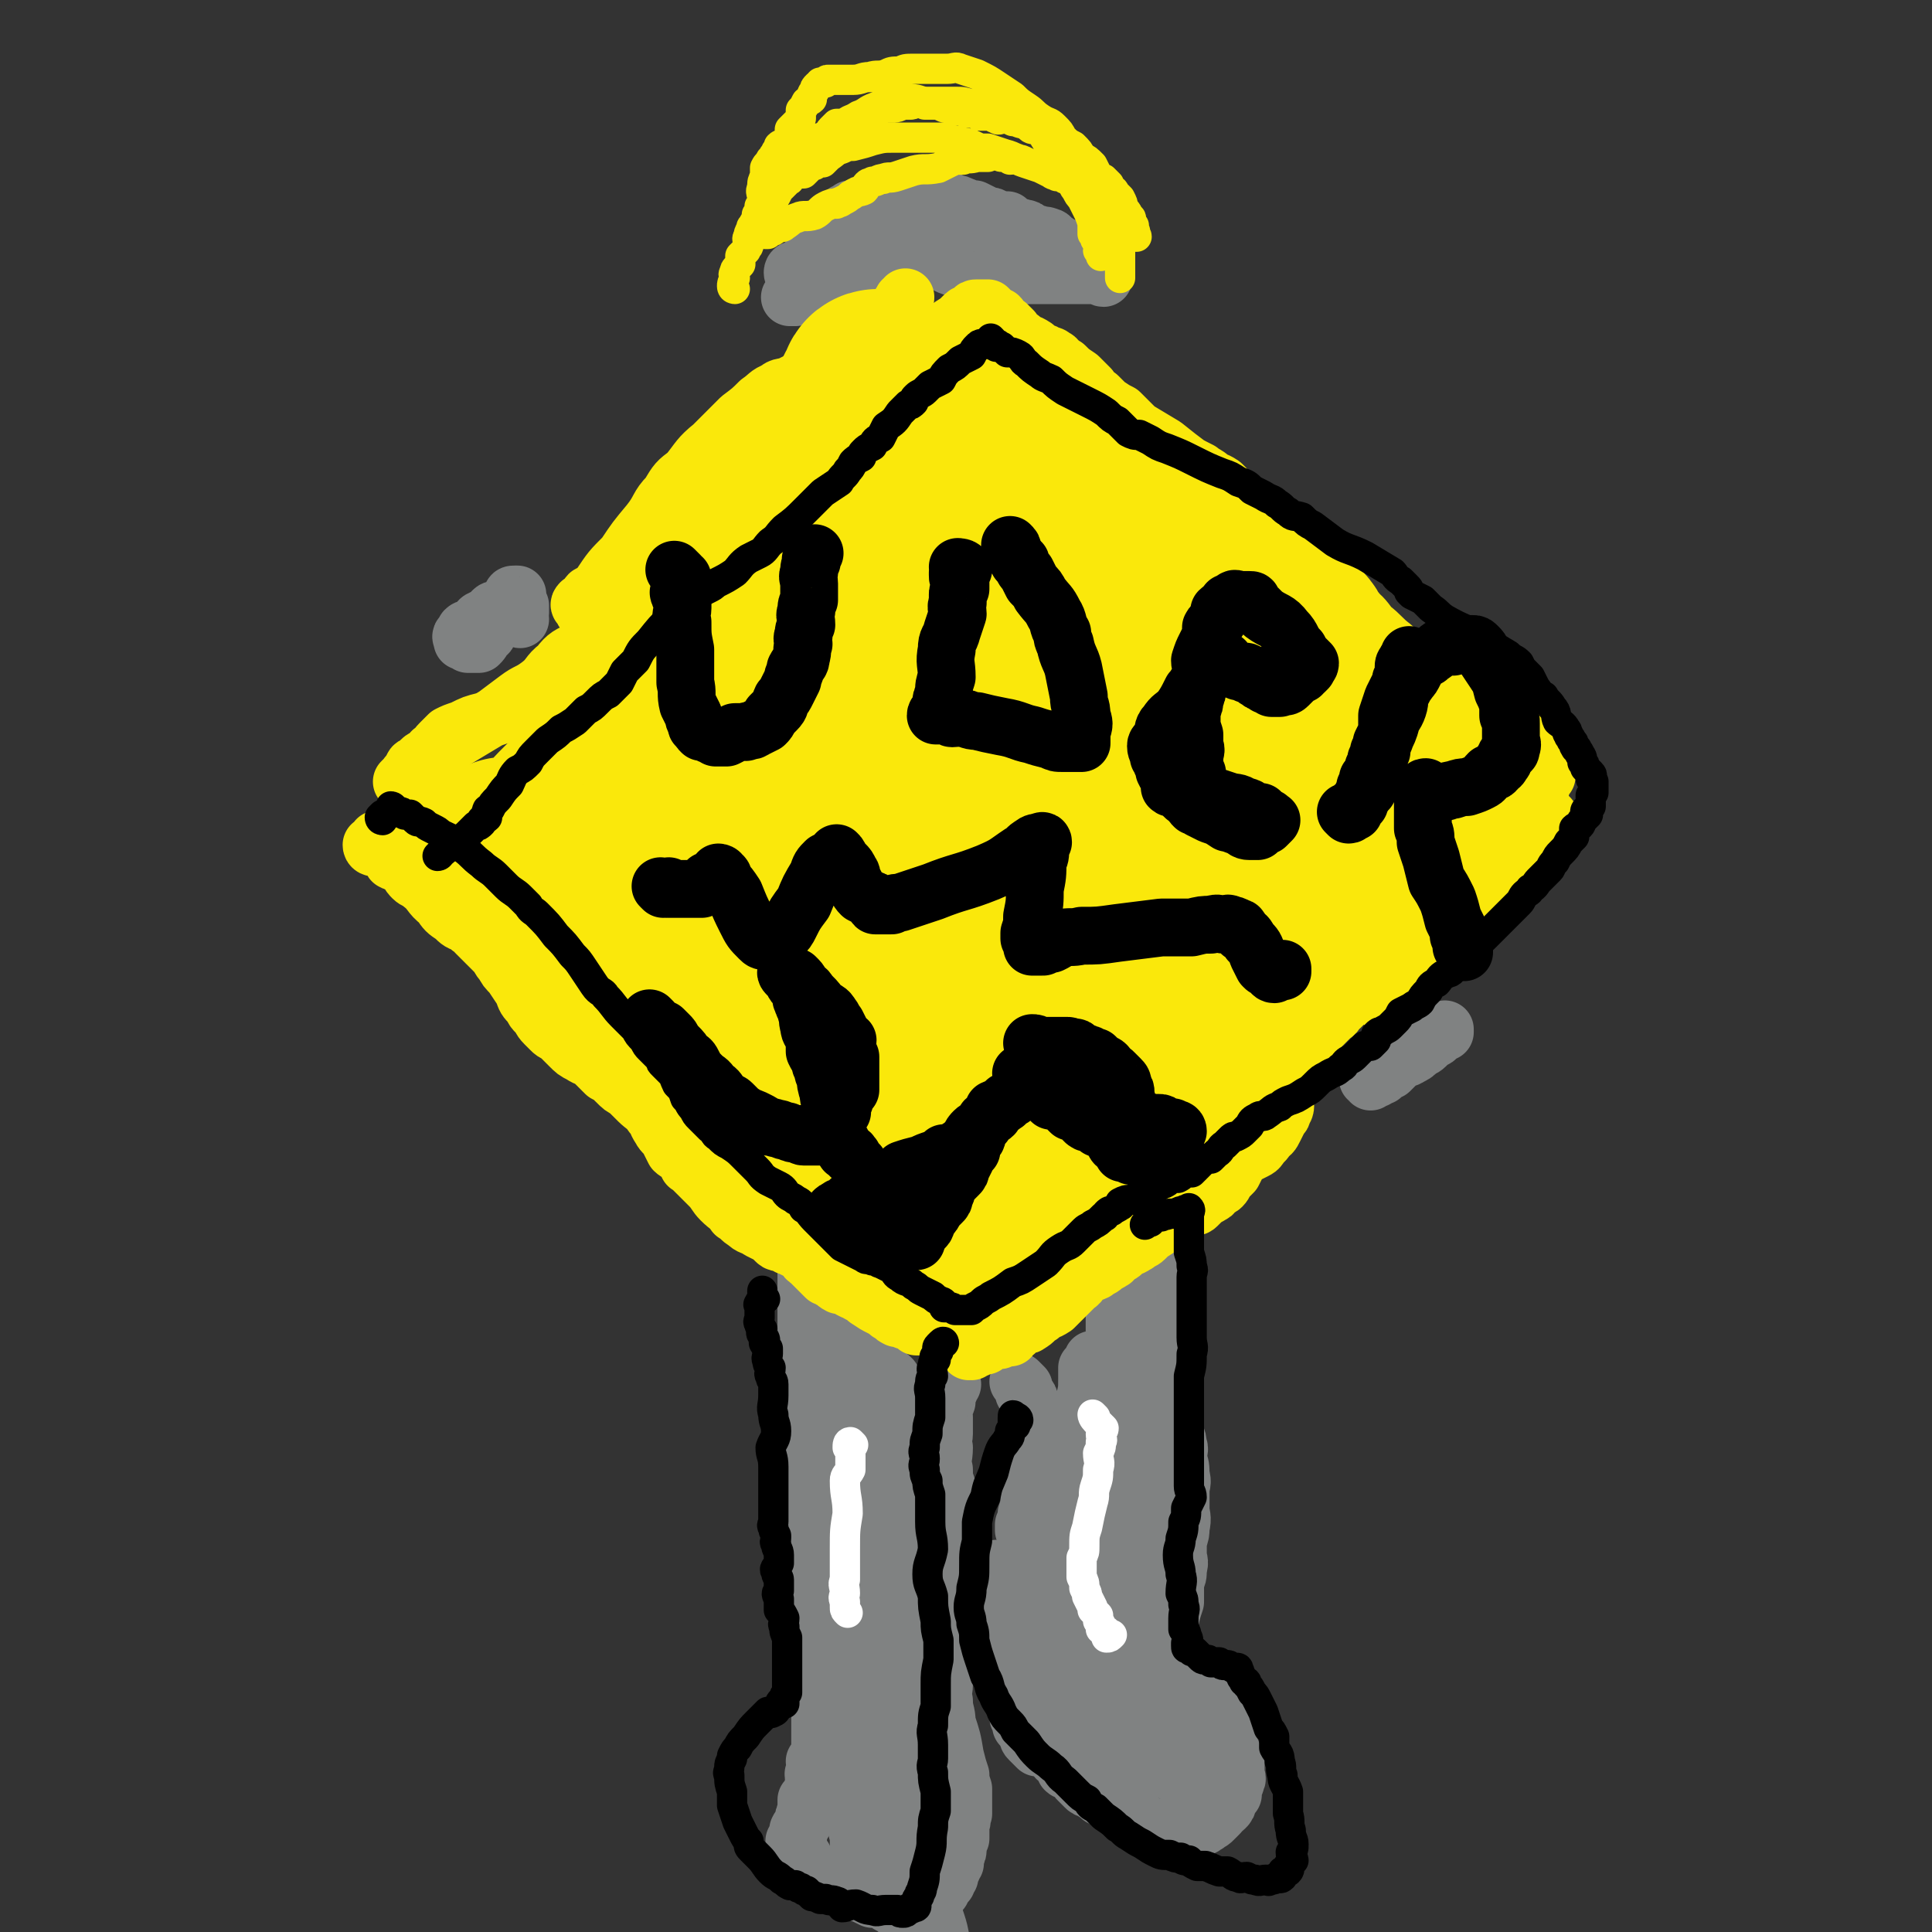 <svg viewBox='0 0 702 702' version='1.1' xmlns='http://www.w3.org/2000/svg' xmlns:xlink='http://www.w3.org/1999/xlink'><rect x="0" y="0" width="702" height="702" fill="#333333" stroke="none"/><g fill='none' stroke='#808282' stroke-width='21' stroke-linecap='round' stroke-linejoin='round'><path d='M293,444c0,0 0,-1 -1,-1 0,0 -1,0 -1,1 0,0 1,0 1,1 0,0 0,0 0,1 0,1 0,1 0,2 0,1 0,1 0,1 0,1 0,1 0,2 0,2 -1,2 0,3 0,2 0,2 1,3 0,2 0,2 0,4 0,2 0,2 0,3 0,2 0,2 0,4 0,1 0,1 0,3 0,1 0,1 0,3 0,1 0,1 0,2 0,2 0,2 0,3 0,2 0,2 0,4 0,1 0,1 0,2 0,2 0,2 0,5 -1,3 -1,3 -1,7 0,4 0,4 0,8 0,4 0,4 0,8 0,2 0,2 0,5 0,2 -1,3 0,5 0,2 1,1 1,3 0,2 -1,2 0,4 0,2 0,2 0,4 1,3 0,3 1,5 0,3 1,3 1,5 0,2 0,2 0,4 -1,5 0,5 0,10 0,5 -1,5 0,10 0,3 0,3 1,6 0,2 0,2 0,4 0,2 0,2 0,3 0,2 -1,2 0,3 0,1 0,1 1,1 0,2 0,2 0,3 0,1 1,1 1,2 0,2 0,2 0,4 0,2 0,2 0,4 -1,3 -1,2 -2,5 0,2 -1,2 0,4 0,3 0,3 1,6 0,3 -1,3 0,6 0,1 1,1 1,3 0,2 0,2 0,4 0,0 0,0 0,1 0,1 0,1 0,2 0,1 0,1 0,2 0,0 0,0 0,1 0,1 0,1 0,2 0,0 0,0 0,0 0,1 0,1 0,2 0,1 0,1 0,2 -1,1 -1,1 -2,2 0,1 1,1 1,2 -1,1 -1,1 -1,2 -1,1 0,1 0,2 0,1 0,1 0,3 -1,1 -1,1 -1,3 -1,1 -1,1 -2,2 0,2 0,2 0,4 -1,2 -1,2 -1,4 -1,2 -1,1 -2,3 0,1 0,1 0,3 -1,1 -2,1 -1,1 0,1 1,1 1,2 0,0 -1,1 0,1 0,1 0,1 1,2 0,1 1,1 1,1 0,1 -1,1 0,2 0,1 0,1 1,1 0,0 1,0 1,0 0,1 -1,1 0,2 0,0 0,0 1,0 0,0 0,0 1,0 0,1 0,1 1,1 0,1 0,0 1,0 1,1 1,1 2,2 1,0 1,0 2,0 0,1 1,1 1,1 1,1 1,1 2,2 1,0 1,0 3,1 1,0 1,0 2,0 2,1 2,1 3,1 2,1 2,1 4,2 2,0 2,0 4,0 1,1 1,1 2,2 2,1 2,1 3,2 2,0 2,0 3,-1 0,0 0,0 1,0 1,0 1,0 1,0 1,0 1,0 2,0 0,0 0,1 1,0 1,0 1,0 1,0 1,-1 1,-1 1,-1 0,0 0,0 1,-1 0,0 0,0 1,-1 1,0 1,0 2,-1 0,-1 0,-1 1,-2 0,0 0,0 1,0 0,-1 0,-2 1,-2 0,-1 0,0 1,-1 0,0 0,-1 1,-2 0,0 0,0 0,-1 0,-1 0,-1 1,-2 0,-1 0,-1 1,-2 0,-1 0,-1 0,-2 1,-2 1,-2 1,-4 0,-1 0,-1 1,-3 0,-3 0,-3 0,-5 1,-2 0,-2 1,-4 0,-2 0,-2 0,-3 0,-2 0,-2 0,-3 0,-2 0,-2 0,-3 -1,-3 -1,-3 -1,-5 -1,-3 -1,-3 -2,-7 -1,-6 -1,-6 -3,-12 0,-4 -1,-4 -1,-8 -1,-3 0,-3 0,-6 -1,-2 -1,-2 0,-4 0,-1 0,-1 0,-2 1,-1 0,-2 1,-3 0,-1 0,-1 0,-3 -1,-2 -1,-2 -1,-4 -1,-2 0,-2 0,-4 0,-3 0,-3 0,-6 -1,-5 -1,-5 -1,-10 -1,-4 -1,-4 -1,-8 1,-4 1,-4 1,-7 0,-3 0,-3 1,-5 0,-2 -1,-2 0,-3 0,-2 0,-2 1,-4 0,-2 0,-2 0,-3 0,-3 0,-3 0,-6 -1,-3 -1,-3 -1,-6 -1,-4 0,-4 0,-8 -1,-3 0,-3 0,-5 0,-3 0,-3 0,-6 0,-1 -1,-1 0,-3 0,-2 1,-2 1,-3 0,-1 -1,-1 0,-2 0,-1 0,-1 1,-2 0,-1 1,-2 1,-2 0,0 -1,0 -1,1 '/><path d='M371,503c0,0 -1,-1 -1,-1 0,0 1,1 2,2 0,0 0,0 0,1 0,0 0,0 0,1 1,1 1,1 1,1 1,1 1,1 1,2 0,0 0,0 0,1 1,1 0,1 0,2 0,1 0,1 0,2 1,1 1,1 1,3 1,2 0,2 0,4 0,3 1,3 0,6 0,5 0,4 0,9 0,4 0,4 -1,8 0,3 0,3 -1,6 0,2 0,2 -1,4 0,1 0,1 0,2 1,2 1,2 2,4 0,2 0,2 -1,3 0,3 0,3 0,6 0,3 -1,3 -1,6 1,3 1,3 1,7 1,3 1,3 2,7 1,3 1,3 1,6 1,3 1,2 2,5 0,2 0,2 0,4 1,2 0,2 0,4 0,1 0,2 0,3 1,2 1,2 2,4 0,1 -1,1 -1,3 0,2 0,2 0,3 0,2 0,2 0,3 1,2 1,1 1,3 1,2 1,2 1,4 0,1 0,2 0,3 1,1 1,2 1,3 1,1 1,0 2,1 1,1 1,1 1,1 0,0 -1,0 -1,0 1,1 2,1 2,2 1,1 1,1 1,2 1,1 1,0 2,0 1,1 1,1 2,2 0,1 0,1 1,2 0,0 0,0 0,0 1,1 1,1 2,2 1,1 1,1 2,1 1,1 1,1 2,1 1,1 1,1 2,2 2,1 2,0 4,2 2,1 2,1 5,3 2,2 2,2 5,3 2,2 2,2 5,3 2,0 2,0 4,0 2,1 1,1 3,1 1,1 1,0 2,0 1,0 1,0 2,0 2,0 2,1 3,0 1,0 1,0 2,-1 2,0 2,0 3,-1 0,0 1,0 1,-1 1,0 1,0 2,-1 1,-1 1,-1 2,-2 0,0 0,0 0,-1 1,-1 1,0 2,-1 1,-1 1,-1 1,-2 0,-1 0,-1 0,-2 1,-1 1,0 2,-1 0,-1 0,-1 0,-1 0,-1 0,-1 0,-2 1,-1 1,-1 1,-2 1,-1 0,-1 0,-2 0,-3 0,-3 0,-5 -1,-3 -1,-2 -2,-5 -1,-3 0,-3 -1,-7 0,-2 0,-2 -1,-4 0,-1 0,-1 -1,-2 -1,-1 -1,-1 -2,-3 0,-1 0,-1 0,-2 -1,-1 -1,-1 -2,-2 0,-1 0,-1 -1,-2 -1,0 -1,0 -2,-1 -1,0 0,-1 -1,-1 -2,-1 -2,-1 -3,-2 -1,0 -1,0 -2,-1 -1,0 -1,0 -1,-1 -1,0 -1,1 -1,0 -1,0 0,-1 -1,-1 0,0 0,0 -1,0 0,0 0,1 -1,0 0,0 0,0 -1,-1 0,0 0,0 -1,0 0,-1 -1,0 -1,-1 0,0 0,0 0,-1 1,0 0,0 0,-1 0,-1 0,-1 0,-2 1,-1 1,-1 1,-2 1,-1 1,-1 1,-3 0,-3 0,-3 0,-6 1,-4 1,-4 2,-7 0,-3 0,-3 0,-7 1,-3 1,-2 1,-5 1,-3 0,-3 0,-5 0,-3 0,-3 0,-5 1,-3 1,-3 1,-5 1,-4 0,-4 0,-7 0,-3 0,-3 0,-6 0,-3 1,-3 0,-6 0,-3 0,-3 -1,-6 0,-3 1,-3 0,-5 0,-3 -1,-3 -2,-6 0,-3 0,-3 0,-7 -1,-2 0,-2 -1,-5 0,-2 0,-2 -1,-4 0,-2 0,-2 -1,-5 0,-2 0,-2 -1,-4 0,-2 0,-2 0,-4 0,-3 0,-3 0,-5 0,-3 0,-3 0,-5 0,-1 1,-1 0,-3 0,-2 0,-2 -1,-4 0,-1 0,-1 0,-3 0,-1 0,-1 0,-3 0,-1 0,-1 0,-3 0,-1 0,-1 0,-2 0,-1 0,-1 0,-2 0,-1 0,-1 0,-2 0,0 0,-1 0,-1 0,0 0,1 0,2 0,1 1,1 0,2 0,2 0,2 -1,3 0,3 0,3 0,6 -1,4 -1,4 -1,7 0,4 0,4 0,8 0,5 0,5 0,9 0,4 1,4 0,7 0,4 0,4 -1,8 -1,5 0,5 -2,10 0,5 -1,5 -2,9 -1,4 -1,4 -2,7 -1,3 0,3 -1,6 0,3 0,2 -1,5 0,3 1,3 0,6 0,4 0,4 -1,9 0,6 0,6 -1,12 0,5 0,5 -1,9 0,4 0,4 0,7 0,1 0,1 0,3 0,1 0,1 0,2 0,1 0,1 0,2 0,1 0,1 0,2 0,0 0,1 0,1 1,0 1,-1 1,-2 0,0 1,1 1,0 0,-1 -1,-1 -1,-3 1,-16 1,-16 2,-32 2,-23 3,-23 3,-45 0,-16 -2,-16 -3,-32 0,-10 1,-10 0,-20 0,-5 0,-5 -1,-11 -1,-2 -1,-2 -2,-4 0,0 0,0 0,1 1,0 0,0 0,0 0,1 1,1 0,2 0,1 -1,1 -1,3 0,2 1,2 0,4 0,3 0,3 0,5 0,3 0,3 -1,5 0,3 0,3 0,6 0,1 0,1 0,2 0,1 0,1 0,2 0,1 0,1 0,2 0,1 0,1 0,1 0,1 0,1 0,2 0,2 0,2 0,3 0,3 0,3 0,6 1,4 1,4 1,9 0,4 0,4 0,9 0,4 1,4 0,8 0,3 0,3 -1,5 0,2 0,2 0,5 0,2 0,2 0,4 0,2 0,2 0,5 0,2 1,2 0,4 0,2 -1,1 -1,3 -1,4 0,4 -1,7 0,4 0,4 0,9 -1,3 -1,3 -1,6 0,3 0,3 -1,5 0,2 0,2 0,4 0,1 0,1 0,2 0,1 0,1 0,2 0,1 0,1 0,2 0,0 0,0 0,1 0,1 0,2 0,2 0,0 0,-1 0,-2 0,0 0,0 0,-1 0,-3 0,-4 -1,-7 -1,-11 -2,-11 -3,-22 -1,-9 -1,-9 -2,-18 -1,-7 -2,-7 -2,-14 0,-6 1,-6 1,-13 1,-4 1,-4 1,-8 0,-2 0,-2 0,-4 1,-1 1,-1 1,-1 1,-1 1,-1 1,-1 1,0 0,-1 0,-1 0,0 1,1 0,2 0,2 -1,2 -1,5 -1,4 -1,4 -2,8 -1,5 -1,5 -2,9 0,4 0,4 -1,7 0,3 0,3 0,5 0,3 1,3 0,5 0,3 0,3 -1,6 0,3 0,3 0,6 -1,4 -1,4 -2,9 0,4 -1,4 -1,8 1,5 1,5 2,10 1,4 1,4 1,7 1,3 1,3 2,5 0,2 1,2 1,4 1,1 1,1 1,3 1,2 1,2 2,3 1,2 0,3 1,5 0,4 1,4 1,8 1,5 1,5 2,10 0,4 0,4 0,8 1,2 1,2 1,3 1,2 1,2 1,3 0,2 0,2 0,3 1,1 1,1 2,2 0,0 -1,0 -1,1 1,2 1,2 1,3 0,1 0,1 1,1 0,1 0,0 0,-1 1,0 1,1 1,0 1,0 1,0 2,-1 1,0 1,0 2,-1 1,-1 1,-1 2,-2 0,-1 0,-1 0,-2 1,0 1,-1 1,-1 1,-1 2,-1 2,-2 0,-1 0,-1 -1,-3 0,-2 1,-2 0,-3 0,-2 0,-2 0,-4 0,-3 0,-3 -1,-6 0,-3 0,-3 -1,-6 -1,-5 -2,-5 -3,-10 -1,-5 -1,-5 -2,-10 -1,-4 0,-4 -1,-7 0,-2 -1,-2 -1,-4 -1,-2 -1,-2 -2,-4 0,-1 0,-1 -1,-3 0,-1 0,-1 -1,-2 0,0 -1,-1 -1,-1 0,0 0,1 0,1 0,1 -1,0 -1,0 0,1 0,1 0,2 1,1 0,1 0,1 0,1 0,1 0,2 0,1 0,1 0,3 1,2 1,1 2,3 1,2 1,3 2,4 1,2 2,1 3,3 1,1 1,1 1,2 1,2 2,2 3,3 1,1 1,1 2,2 1,1 1,1 2,2 1,1 0,1 1,2 1,2 1,2 2,3 1,2 1,2 2,3 1,2 1,2 2,5 2,2 1,3 2,6 1,2 1,2 2,5 1,2 0,3 1,5 1,2 2,2 3,4 1,2 1,2 2,4 1,2 1,1 2,3 0,1 0,1 0,2 1,1 1,1 1,2 1,1 0,1 0,2 '/><path d='M434,658c0,0 -1,-1 -1,-1 0,0 2,0 2,0 0,1 -2,0 -2,0 0,0 1,1 2,0 0,0 -1,0 -1,-1 0,0 0,0 0,-1 0,0 1,-1 0,-1 0,0 -1,1 -1,0 0,0 1,-1 1,-2 0,0 0,0 -1,0 0,-1 1,-1 0,-2 0,-1 0,-1 -1,-1 -1,0 -1,0 -1,-1 -1,0 0,-1 -1,-2 0,0 -1,0 -1,-1 -1,0 -1,-1 -2,-1 0,0 0,1 -1,0 0,0 0,0 -1,-1 0,0 0,0 -1,0 -1,-1 -1,0 -2,-1 -1,0 -1,0 -1,-1 0,0 0,-1 -1,-1 0,0 -1,1 -2,0 -1,0 -1,0 -1,-1 -1,0 0,-1 -1,-1 0,-1 -1,0 -2,-1 0,0 0,0 -1,0 0,-1 0,-1 -1,-1 -1,0 -1,-1 -1,-1 0,0 0,0 -1,-1 -1,0 -1,0 -2,0 -1,-1 -1,-1 -2,-2 -2,-1 -2,-1 -4,-2 -1,-1 -1,-1 -2,-2 -2,-1 -2,0 -3,-1 -1,-1 -1,-1 -2,-2 -1,0 -1,0 -1,-1 -1,0 -1,-1 -1,-1 -1,-1 -1,0 -2,-1 -1,-1 0,-1 -1,-2 0,0 0,0 -1,0 0,-1 0,-1 0,-2 0,0 0,0 -1,-1 0,-1 0,-1 0,-2 0,0 0,0 0,-1 0,-1 0,-1 0,-2 0,-1 0,-1 0,-3 1,-1 1,0 1,-1 1,-1 0,-1 0,-2 0,-2 1,-2 0,-3 0,-1 0,-1 -1,-3 0,-2 0,-2 0,-4 -1,-2 -1,-2 -2,-5 -1,-2 -1,-2 -2,-4 0,-2 0,-2 -1,-4 0,-2 0,-2 -1,-3 0,-2 0,-2 0,-3 0,-2 0,-2 0,-3 0,-2 0,-2 0,-3 0,-1 0,-1 0,-2 1,-2 1,-2 1,-5 1,-1 0,-1 0,-1 1,-2 1,-2 1,-3 0,-1 0,-1 0,-2 1,-1 0,-1 0,-2 0,-1 0,-1 0,-2 0,-1 0,-1 0,-2 1,-1 1,-1 2,-3 0,0 0,-1 -1,-1 0,0 0,1 -1,0 0,0 0,0 0,-1 '/><path d='M363,571c0,0 -1,-1 -1,-1 0,0 2,0 2,0 0,1 -1,2 -1,3 1,0 1,0 1,1 1,1 0,1 0,2 1,2 1,2 1,3 0,2 0,2 0,3 1,2 0,2 0,4 0,1 0,1 0,3 1,2 2,2 2,3 0,2 0,2 -1,3 0,1 0,1 0,3 1,2 1,2 1,5 0,1 0,1 0,3 1,3 1,3 1,6 1,2 1,2 1,4 0,2 0,2 0,3 1,2 1,1 2,3 0,1 -1,1 -1,2 1,1 1,1 1,1 1,1 0,1 0,2 1,1 1,1 1,1 1,1 1,1 1,2 1,1 0,1 1,2 1,1 1,1 2,2 0,0 0,0 1,1 '/><path d='M299,480c0,0 -1,0 -1,-1 0,0 0,-1 1,-1 0,0 -1,1 0,2 0,0 0,-1 1,0 0,0 0,0 0,1 1,1 0,1 1,2 0,1 0,1 1,2 1,1 1,1 1,3 1,4 1,4 1,8 1,6 1,6 2,12 0,4 0,4 0,8 -1,3 0,3 0,6 0,2 0,2 0,5 -1,3 -1,3 -2,6 0,3 1,3 1,6 -1,5 -1,5 -1,10 -1,7 -1,7 -2,14 0,5 0,5 0,11 -1,3 0,3 0,7 0,2 0,2 0,5 0,2 -1,2 0,5 0,2 0,2 0,4 1,3 1,3 1,6 1,3 1,3 2,7 0,3 0,3 1,6 0,4 0,4 1,7 0,2 0,2 0,5 0,2 0,2 0,5 0,2 -1,2 0,4 0,2 0,2 1,4 0,2 1,2 1,4 0,2 -1,2 0,4 0,3 0,3 1,6 0,4 0,4 1,8 0,3 0,3 1,6 0,2 0,2 0,3 1,2 0,2 1,3 0,1 1,1 1,2 0,0 -1,1 0,1 0,1 0,1 1,1 0,1 -1,1 0,2 0,0 0,0 1,1 0,0 1,0 1,-1 0,0 -1,0 0,-1 0,0 0,0 1,0 0,-2 0,-2 1,-3 0,-2 -1,-2 0,-3 0,-3 0,-3 1,-6 0,-4 -1,-4 0,-9 0,-6 0,-6 1,-12 1,-4 1,-4 2,-8 0,-3 0,-3 0,-6 1,-4 0,-4 0,-7 0,-4 0,-4 0,-7 -1,-4 -1,-4 0,-8 0,-5 0,-5 1,-11 0,-6 -1,-6 0,-12 0,-4 1,-4 1,-9 0,-6 -1,-6 -1,-12 -1,-5 0,-5 0,-10 0,-4 0,-4 0,-8 0,-3 0,-3 0,-7 0,-3 0,-3 0,-7 0,-4 0,-4 0,-8 0,-3 0,-3 0,-6 -1,-3 -1,-3 -1,-5 -1,-2 -1,-2 -1,-5 -1,-1 0,-2 0,-3 -1,-1 -1,-1 -1,-3 -1,0 0,0 0,-1 0,-1 0,-1 0,-2 0,-1 -1,-2 0,-2 0,0 0,1 1,2 1,0 1,0 2,1 0,0 -1,0 0,1 0,1 1,0 2,2 1,2 0,2 0,4 1,3 1,3 1,5 1,5 0,5 1,10 0,4 0,4 0,8 0,3 0,3 0,6 0,3 0,3 0,7 0,2 0,2 0,5 -1,4 -1,4 -1,7 0,4 0,4 1,7 0,4 0,4 0,7 -1,5 -1,5 -1,10 -1,5 -1,5 -1,10 -1,5 -1,5 0,11 0,4 1,4 1,9 0,4 -1,4 0,8 0,3 0,3 0,6 0,3 0,3 1,6 0,2 0,2 1,5 0,3 0,3 0,6 1,3 1,3 2,6 0,4 0,4 0,7 0,4 -1,4 0,8 0,4 0,4 1,9 0,5 -1,5 0,9 0,5 0,5 1,10 0,4 1,4 2,8 0,4 0,4 0,7 0,3 -1,3 0,5 0,2 0,2 0,4 0,2 0,2 0,5 0,1 -1,1 0,2 0,1 0,1 1,2 0,1 0,1 1,2 0,1 0,1 0,2 0,1 0,1 1,2 0,0 0,1 1,1 0,0 1,0 1,-1 0,0 -1,0 0,-1 0,-1 1,-1 1,-2 0,-2 0,-2 0,-4 -1,-3 -1,-3 0,-6 0,-5 1,-5 1,-10 -1,-7 -2,-7 -4,-15 -1,-7 -1,-7 -2,-14 -1,-5 -1,-5 -1,-9 0,-6 1,-6 1,-12 -1,-8 -1,-8 -1,-16 -1,-8 -1,-8 -2,-16 -1,-9 -1,-9 -2,-17 0,-6 0,-6 0,-12 -1,-5 -1,-5 -1,-9 -1,-5 -1,-5 -1,-9 -1,-3 -1,-3 -2,-6 -1,-4 0,-4 -1,-8 -1,-3 -2,-3 -3,-6 -1,-2 0,-2 0,-4 -1,-2 -2,-2 -3,-4 -1,-2 -1,-2 -1,-4 -1,-2 0,-2 -1,-4 -1,-2 -1,-2 -2,-4 0,-3 1,-3 1,-5 -1,-3 -1,-3 -1,-6 -1,-3 -1,-3 -2,-7 0,-3 0,-3 0,-6 -1,-2 -1,-2 -1,-5 -1,-2 -1,-2 -2,-5 0,-2 0,-2 0,-4 -1,-2 -1,-2 -1,-4 -1,-2 -1,-2 -1,-4 -1,-1 0,-1 0,-3 0,-2 0,-2 0,-4 0,0 0,0 0,-1 0,-1 0,-1 0,-2 0,0 0,-1 0,-1 0,0 -1,1 0,2 0,1 0,1 1,2 0,2 1,2 1,4 2,4 1,4 2,9 1,6 1,6 2,12 0,5 0,5 0,9 -1,3 -1,3 -1,7 -1,3 0,3 0,6 0,2 0,2 0,5 0,4 0,4 0,8 1,5 1,6 2,10 1,6 2,6 3,11 1,4 0,5 0,9 1,4 1,4 1,8 0,4 1,4 1,7 -1,4 -1,4 -2,8 0,4 0,4 0,8 -1,5 -1,5 -2,10 -1,4 -2,4 -3,9 -1,3 0,4 -1,7 -1,3 -1,3 -2,6 -1,1 -2,1 -2,2 0,1 0,1 1,3 0,0 -1,1 0,1 0,0 0,0 1,-1 0,0 0,0 0,-1 '/><path d='M189,225c0,0 -1,0 -1,-1 0,0 1,0 1,-1 0,-1 0,-1 0,-2 0,0 0,-1 0,-1 -1,0 -1,1 -1,1 -1,0 -1,-1 -2,0 -1,0 -1,1 -2,1 0,1 -1,0 -1,1 -1,1 -1,1 -2,2 -1,2 -2,2 -3,3 -1,2 0,2 -2,3 -1,2 -1,2 -2,3 -1,0 -1,0 -1,0 -2,0 -2,0 -3,0 0,0 0,-1 0,-1 -1,0 -1,0 -2,0 0,-1 -1,-2 0,-2 0,-1 0,0 1,0 0,-1 0,-1 0,-2 1,-1 1,0 2,-1 1,0 1,-1 2,-1 1,-1 1,-2 2,-2 1,-1 1,0 2,-1 1,0 1,-1 2,-2 1,-1 1,0 3,-1 1,-1 1,-1 1,-1 1,-1 2,-1 2,-2 1,0 0,-1 1,-1 0,-1 0,-1 1,-1 0,0 0,0 1,0 0,0 0,0 0,0 '/><path d='M511,380c0,0 -1,-1 -1,-1 0,0 1,1 1,1 1,-1 1,-2 0,-2 0,0 0,0 -1,1 -1,0 -1,0 -2,1 -1,1 -1,1 -2,2 -1,1 -1,1 -3,2 -1,1 -1,1 -2,2 -1,2 -1,2 -2,3 0,1 0,1 -1,2 0,0 -1,1 -1,1 0,0 1,0 1,0 1,0 0,1 0,1 0,0 0,-1 0,-1 1,-1 1,0 2,0 1,-1 1,-1 2,-1 0,-1 0,-1 0,-2 1,0 2,0 3,0 1,-1 1,-1 2,-2 1,-1 1,-1 2,-2 1,-1 2,0 3,-1 2,-1 2,-1 3,-2 1,-1 2,-1 3,-2 1,-1 1,-1 2,-2 1,-1 1,0 2,-1 1,-1 1,-1 1,-2 1,0 1,0 2,0 0,-1 0,-1 0,-1 '/><path d='M289,100c0,0 -1,0 -1,-1 0,0 0,-1 1,-1 0,0 -1,1 0,2 0,1 0,0 1,1 0,1 -1,1 0,1 0,1 1,1 1,2 0,1 -1,1 -1,1 -1,1 0,1 0,1 -1,0 -1,0 -1,0 -1,0 0,1 0,1 -1,1 -1,1 -1,1 0,0 -1,0 -1,0 0,0 1,0 2,0 0,0 0,-1 0,-1 0,-1 0,-1 0,-1 0,-1 -1,-1 0,-2 0,-1 0,0 1,-1 0,0 -1,-1 0,-1 0,-1 0,-1 1,-2 0,-1 0,-1 1,-2 0,-1 0,-1 1,-2 0,-1 0,-1 1,-2 1,-1 1,0 2,-1 1,-2 0,-2 1,-3 0,-1 1,-1 1,-2 1,-1 1,-1 2,-3 0,-1 0,-1 1,-1 0,-1 0,-1 1,-1 0,-1 0,-1 1,-2 1,0 1,0 1,-1 0,0 0,0 1,0 0,-1 0,-1 0,-1 1,0 1,0 1,0 0,-1 0,-1 1,-1 0,-1 0,-1 1,-1 0,0 0,0 1,-1 0,0 0,0 1,0 0,0 0,0 1,0 1,0 1,0 2,-1 1,0 1,0 2,0 1,0 1,0 2,0 1,0 1,-1 2,-1 1,0 1,0 2,0 1,0 1,-1 3,-1 1,-1 1,-1 2,-1 2,0 2,0 3,0 1,0 1,-1 2,-1 1,-1 1,0 2,0 1,0 1,0 2,0 1,0 1,0 2,0 1,0 1,1 3,1 1,1 1,0 2,1 2,0 2,0 3,0 1,1 1,1 2,1 1,0 1,0 3,1 1,0 1,1 2,1 1,0 1,0 2,0 2,1 2,1 4,2 1,1 2,0 3,1 2,1 3,1 5,1 1,1 1,1 3,2 1,1 1,0 3,1 1,0 1,0 2,1 2,1 2,1 3,1 2,1 2,0 4,1 1,0 1,1 2,2 1,0 1,0 2,1 2,1 2,1 3,1 1,1 1,0 1,1 1,1 1,1 2,2 1,0 1,0 2,0 1,1 1,2 2,2 0,0 0,0 1,0 0,0 1,0 1,1 0,1 0,1 0,2 1,0 1,0 1,1 1,0 1,0 1,0 1,1 1,2 2,2 0,0 0,-1 -1,-1 0,-1 0,0 -1,0 -1,0 -1,0 -2,0 -3,0 -3,0 -6,0 -4,0 -4,0 -8,0 -3,0 -3,0 -7,0 -2,0 -2,0 -5,0 -2,0 -2,-1 -4,-1 -2,0 -2,0 -3,0 -2,0 -2,0 -3,0 -1,0 -1,0 -3,0 -1,0 -1,0 -2,0 -2,0 -2,0 -4,-1 -3,0 -3,0 -6,-1 -3,-1 -3,-2 -5,-2 -3,-1 -3,0 -6,-1 -2,0 -2,0 -4,0 -1,0 -1,-1 -3,-1 -1,0 -1,0 -2,0 -1,0 -1,0 -2,0 -1,0 -1,0 -2,0 0,0 0,0 -1,0 -1,0 0,1 -1,1 -1,0 -1,0 -2,0 -1,1 -1,1 -3,2 -2,1 -2,1 -4,2 -2,2 -2,2 -3,3 -2,1 -2,1 -3,2 -1,1 0,1 -1,2 -1,1 -1,1 -2,2 -1,0 -1,1 -2,1 0,0 0,-1 1,-1 0,0 0,0 1,0 0,-1 -1,-1 0,-2 0,0 0,0 1,0 1,-1 1,-1 2,-2 0,-1 1,-1 1,-2 1,-1 1,-2 2,-3 2,-2 2,-1 5,-2 3,-2 3,-3 7,-5 5,-2 5,-2 10,-4 4,-2 4,-2 7,-4 3,-1 3,0 5,-1 2,-1 2,-1 4,-2 1,0 1,0 2,0 1,0 1,-1 2,-1 0,0 0,0 1,0 0,0 0,0 0,0 1,0 1,0 2,1 0,1 0,1 1,1 '/></g>
<g fill='none' stroke='#FAE80B' stroke-width='21' stroke-linecap='round' stroke-linejoin='round'><path d='M136,308c0,0 -1,0 -1,-1 0,0 1,0 2,-1 0,0 0,-1 0,-1 0,0 1,0 1,1 0,0 0,0 0,1 0,0 0,0 1,1 1,0 1,0 1,1 1,0 0,1 1,1 0,1 1,1 1,1 0,0 0,0 0,1 1,0 0,1 1,1 0,0 1,-1 1,0 1,0 0,0 1,1 0,0 0,-1 1,0 1,1 1,1 2,2 1,2 1,2 2,3 1,1 2,1 3,2 4,3 3,4 7,7 2,3 2,3 5,5 2,2 2,2 5,3 1,2 2,1 3,3 1,1 1,1 2,2 1,1 1,1 2,2 2,2 2,2 3,3 2,2 1,2 3,4 1,2 1,2 3,4 2,3 2,3 4,6 1,3 1,3 3,5 1,2 1,2 2,3 2,2 1,2 3,4 1,1 1,1 2,2 1,1 1,1 3,2 1,0 1,0 1,1 2,2 2,2 3,3 2,2 2,2 4,3 3,2 3,1 5,3 2,2 2,2 4,4 2,1 2,1 4,3 2,2 2,2 4,3 2,2 2,2 4,4 2,2 3,2 5,5 2,2 1,2 3,5 1,2 2,2 3,4 1,2 1,2 2,4 1,1 2,1 3,2 1,1 1,1 2,3 0,1 0,0 1,1 2,2 2,2 3,3 2,2 2,2 4,4 2,2 2,3 4,5 3,3 3,2 5,5 2,1 2,2 4,3 2,2 2,1 5,3 2,1 2,1 4,2 1,1 1,1 2,2 1,1 2,0 3,1 1,0 1,1 2,1 2,1 2,1 4,2 2,1 1,2 3,3 2,2 2,2 3,3 2,2 2,2 3,3 1,0 1,0 2,1 1,0 1,1 3,2 1,0 1,0 2,0 1,1 1,1 3,2 1,0 1,0 2,1 2,1 2,1 3,2 3,2 3,2 5,3 2,1 2,1 3,2 2,1 1,1 3,2 1,0 1,0 2,0 1,1 1,1 2,1 1,0 1,0 2,1 0,0 0,0 1,1 0,0 0,0 1,0 1,0 1,0 1,0 0,0 0,0 1,0 0,0 0,0 1,0 0,0 0,0 1,0 0,0 0,-1 1,0 0,0 0,0 0,1 1,0 1,0 2,0 1,0 1,0 2,1 0,0 0,0 1,1 0,0 0,0 1,0 0,1 0,1 1,1 1,0 1,1 1,1 '/><path d='M352,491c0,0 -1,-1 -1,-1 0,0 1,1 2,1 0,0 0,-1 0,-1 1,0 1,0 2,0 1,-1 1,-1 3,-1 1,-1 0,-2 1,-2 1,-1 2,-1 3,-1 1,-1 2,-1 3,-2 2,-1 2,-1 3,-2 2,-1 2,-1 4,-2 2,-2 2,-2 5,-3 1,-1 1,-2 3,-3 2,-1 2,-1 4,-2 2,-1 1,-1 3,-2 2,-2 2,-1 4,-3 2,-1 1,-2 3,-3 2,-2 2,-1 4,-2 1,-1 2,-1 3,-2 1,-1 2,-1 3,-2 1,0 0,-1 1,-1 1,-1 2,-1 3,-2 1,-1 1,-1 3,-2 1,0 1,-1 2,-1 1,-1 2,-1 3,-2 1,-1 1,-1 2,-2 2,-1 2,-1 4,-3 1,-1 1,0 3,-1 2,-1 2,-1 3,-2 2,-2 2,-2 4,-3 2,-1 2,0 3,-1 1,-1 1,-1 2,-2 1,-1 2,-1 3,-2 1,0 1,-1 1,-2 2,-1 2,0 3,-1 1,-1 1,-2 2,-3 1,-1 1,-1 2,-2 1,-2 1,-2 2,-4 1,-2 1,-2 3,-4 1,-2 1,-2 3,-5 2,-1 2,-1 4,-3 1,-1 0,-1 1,-2 1,-1 1,-1 2,-2 1,-1 1,-1 2,-2 0,0 0,0 0,0 1,-1 2,-2 2,-2 0,0 0,1 -1,2 0,1 0,1 -1,2 -1,2 -1,2 -2,4 -1,2 -1,2 -3,3 0,1 0,1 -1,2 -2,2 -1,2 -3,3 -2,1 -2,1 -4,2 -2,1 -2,1 -4,2 -2,2 -2,2 -5,3 -4,3 -4,3 -8,5 -5,3 -5,3 -10,6 -3,2 -4,2 -7,5 -4,2 -4,2 -8,4 -2,2 -2,2 -4,4 -3,3 -3,3 -6,6 -2,2 -2,2 -5,5 -2,2 -2,2 -4,5 -2,2 -2,2 -4,4 -2,2 -2,1 -4,3 -2,1 -2,1 -4,3 -3,2 -3,2 -7,5 -2,1 -2,1 -5,3 -1,1 -1,1 -2,2 -1,1 -1,2 -2,2 0,0 1,-2 1,-2 1,0 2,1 3,1 0,-1 0,-1 0,-1 1,-1 1,-1 2,-1 1,-1 1,-1 2,-2 2,-1 2,0 3,-1 2,-1 2,-2 4,-3 2,-2 2,-1 5,-3 3,-3 3,-3 6,-6 4,-4 4,-4 8,-8 2,-2 2,-3 5,-6 3,-2 3,-2 5,-5 2,-2 2,-2 4,-4 2,-2 2,-2 4,-4 3,-2 3,-2 6,-5 2,-1 2,-2 4,-4 2,-2 2,-2 5,-4 2,-2 3,-1 5,-4 2,-1 1,-2 3,-4 2,-3 2,-2 4,-4 2,-3 2,-3 4,-6 1,-2 2,-2 3,-5 2,-2 2,-2 4,-5 1,-2 1,-2 3,-4 1,-2 1,-2 2,-4 2,-1 2,0 4,-2 1,-1 1,-1 2,-2 2,-2 2,-2 4,-4 2,-2 2,-1 5,-3 2,-2 2,-2 4,-5 2,-2 1,-2 3,-4 2,-2 2,-2 4,-4 2,-1 1,-2 3,-3 1,-1 1,-1 2,-2 2,-2 2,-2 4,-5 1,-1 2,-1 3,-3 2,-2 2,-2 4,-5 1,-2 1,-3 2,-5 2,-2 2,-2 3,-4 2,-1 1,-2 3,-3 1,-1 1,0 2,-1 1,-1 1,-2 2,-3 1,-2 2,-2 3,-3 2,-2 2,-2 4,-4 1,-1 1,0 3,-1 1,-1 1,-1 2,-2 1,-1 1,-1 2,-2 0,0 0,0 1,-1 1,-1 1,-1 2,-2 1,0 1,0 2,0 1,-1 0,-1 1,-2 1,-1 1,-1 2,-2 1,-1 2,-1 3,-2 1,-1 1,-1 2,-2 1,-1 1,-1 2,-2 1,-1 1,-1 2,-2 1,-2 1,-2 3,-3 1,-1 1,-1 1,-2 2,-2 2,-2 3,-4 1,-2 2,-1 3,-3 0,-1 0,-1 0,-2 1,-1 1,0 2,-1 1,-1 1,-1 1,-2 1,-1 1,-1 2,-2 0,0 0,0 0,0 1,-1 1,-1 0,-2 0,0 0,0 -1,0 0,-1 0,-1 -1,-2 -1,-1 -1,-1 -2,-3 -2,-1 -2,-1 -3,-3 -3,-2 -3,-2 -5,-3 -1,-2 -1,-2 -3,-3 -1,-2 -1,-2 -3,-3 -1,-2 -1,-1 -3,-2 -2,-2 -2,-2 -5,-4 -2,-2 -2,-2 -4,-3 -4,-4 -4,-3 -8,-7 -3,-2 -3,-2 -6,-4 -2,-3 -2,-3 -4,-5 -1,-2 -1,-2 -2,-3 -2,-2 -2,-2 -4,-3 -2,-2 -2,-2 -3,-4 -3,-2 -3,-2 -6,-4 -2,-3 -2,-3 -4,-5 -2,-2 -3,-2 -5,-3 -3,-2 -3,-2 -6,-5 -2,-2 -2,-2 -5,-5 -2,-1 -3,-1 -5,-3 -2,-1 -2,-1 -4,-3 -3,-3 -4,-2 -7,-5 -2,-2 -1,-3 -3,-5 -2,-2 -3,-2 -5,-4 -2,-2 -1,-3 -3,-5 -2,-2 -2,-2 -4,-3 -2,-2 -2,-2 -5,-5 -3,-2 -3,-2 -5,-4 -2,-2 -2,-1 -4,-3 -2,-1 -2,-2 -4,-3 -2,-1 -3,-1 -5,-2 -2,-1 -2,-2 -3,-3 -1,-1 -1,-2 -3,-3 -1,-1 -2,0 -3,-1 -1,-1 -1,-2 -2,-3 0,-1 -1,-1 -2,-2 -2,-1 -1,-1 -3,-3 -2,-2 -2,-2 -5,-3 -2,-2 -2,-2 -4,-4 -2,-1 -2,-1 -4,-3 -1,-2 -1,-2 -3,-4 -1,-1 -1,-1 -2,-2 -2,-1 -2,-1 -3,-3 -1,-1 -1,-1 -2,-3 -1,-1 -1,-1 -2,-1 0,-1 -1,-1 -1,-2 0,0 1,0 1,1 2,0 2,0 3,1 0,0 1,0 1,1 2,1 1,1 3,2 2,2 2,2 5,4 2,2 2,2 4,4 1,2 1,2 3,3 2,2 2,2 3,3 3,2 3,2 5,3 3,3 3,3 6,6 5,3 5,3 10,6 5,4 5,4 9,7 3,2 4,2 7,4 2,2 2,1 5,3 2,2 2,2 4,4 2,3 3,3 5,5 3,4 3,5 6,9 3,3 4,3 7,7 3,3 2,3 5,6 5,4 5,4 10,8 4,4 4,3 8,7 2,3 2,2 5,5 3,3 2,3 5,7 3,3 2,3 5,6 3,4 3,4 6,8 3,4 3,4 5,7 3,4 3,4 7,7 3,3 3,3 6,6 3,3 3,3 6,6 2,2 2,2 5,4 2,2 2,1 4,3 2,1 1,1 3,2 1,1 1,1 3,2 1,0 1,0 1,1 2,1 2,0 3,2 1,1 1,1 2,2 1,1 1,1 2,2 1,1 1,1 2,2 1,0 1,0 2,1 1,1 1,1 2,2 0,0 -1,0 -1,1 0,1 0,1 0,1 -1,2 -1,2 -2,3 -1,2 0,2 -1,3 -1,2 -2,2 -3,4 -2,3 -2,3 -4,5 -3,4 -3,4 -5,8 -3,3 -3,3 -7,5 -2,2 -3,2 -6,3 -2,2 -1,2 -3,3 -2,1 -2,1 -4,2 -2,1 -2,1 -3,2 -2,1 -2,1 -4,3 -2,1 -2,1 -3,3 -3,4 -3,4 -6,7 -2,3 -1,4 -3,7 -1,2 -1,2 -2,3 -1,1 -1,1 -2,2 0,0 0,0 -1,1 0,0 0,0 0,1 -1,0 -1,0 -1,0 0,-1 0,-1 0,-1 1,-1 1,-1 1,-1 1,-1 1,-1 1,-2 0,-1 0,-1 0,-2 1,-1 1,-1 2,-3 1,-3 1,-3 2,-5 1,-3 1,-3 3,-5 2,-4 2,-4 4,-7 2,-2 2,-2 5,-5 2,-3 3,-2 6,-5 2,-2 2,-2 5,-4 2,-1 3,-1 5,-2 2,-1 1,-2 3,-3 1,-1 2,0 3,-2 1,-1 0,-1 1,-2 1,-2 2,-2 3,-3 1,-2 1,-2 2,-3 2,-3 1,-3 2,-5 2,-2 2,-1 3,-3 1,-1 0,-2 1,-3 1,-2 1,-1 2,-3 0,-1 0,-1 0,-2 1,-2 1,-2 1,-3 1,-1 1,-1 2,-2 0,-1 0,-1 0,-2 1,0 1,0 1,0 0,-1 0,-1 0,-2 1,-1 1,-1 2,-2 0,0 -1,0 -1,-1 0,-2 0,-2 0,-3 0,-1 0,-1 0,-2 0,0 0,0 -1,-1 0,-1 0,-1 0,-2 -1,-1 -2,-1 -2,-2 -1,0 0,-1 -1,-1 -1,-1 -1,-1 -2,-2 -2,-2 -2,-2 -5,-3 -4,-3 -4,-3 -8,-5 -3,-2 -3,-2 -6,-3 -2,-2 -2,-2 -4,-3 -2,-2 -2,-1 -5,-3 -4,-3 -4,-3 -8,-6 -3,-1 -3,-1 -5,-3 -2,-2 -2,-2 -4,-3 -2,-2 -2,-2 -4,-4 -4,-3 -4,-4 -8,-7 -3,-4 -3,-4 -7,-7 -4,-4 -4,-4 -7,-7 -3,-2 -3,-2 -6,-5 -3,-1 -3,-1 -5,-3 -3,-2 -2,-3 -5,-5 -3,-4 -3,-4 -7,-7 -3,-4 -2,-4 -6,-7 -2,-2 -2,-2 -5,-5 -3,-2 -3,-2 -6,-4 -4,-3 -4,-4 -8,-7 -4,-2 -4,-2 -9,-5 -4,-2 -4,-2 -8,-4 -3,-2 -3,-2 -5,-4 -3,-2 -4,-1 -7,-3 -3,-3 -3,-3 -6,-6 -3,-3 -3,-3 -6,-5 -3,-3 -2,-3 -5,-6 -2,-2 -3,-2 -5,-4 -2,-1 -2,-1 -4,-3 -3,-3 -3,-3 -5,-5 -3,-2 -3,-1 -5,-3 -2,-1 -2,-1 -3,-3 -1,-1 -1,-1 -2,-2 -1,0 -1,0 -2,-1 -1,-1 0,-1 -1,-2 -1,0 -1,0 -2,-1 0,0 0,0 -1,0 0,-1 0,-1 0,-1 -1,-1 -1,-1 -1,-1 -1,0 -1,0 -1,0 0,0 0,0 -1,0 0,0 0,0 -1,0 0,0 0,0 -1,0 -1,0 -1,0 -2,1 0,0 0,0 -1,1 -1,0 -1,0 -2,1 -1,1 -1,1 -2,2 -2,1 -2,1 -4,3 -3,1 -3,1 -5,3 -2,2 -2,2 -4,3 -2,2 -2,1 -3,3 -2,1 -2,1 -3,2 -2,2 -3,2 -5,4 -3,2 -3,3 -6,5 -4,4 -4,4 -8,7 -3,3 -3,3 -6,5 -2,2 -2,3 -4,4 -2,2 -2,2 -4,4 -3,1 -3,1 -6,2 -4,2 -4,2 -9,5 -3,2 -3,3 -7,5 -4,3 -4,3 -8,5 -3,3 -4,2 -7,5 -3,2 -2,3 -4,6 -3,3 -3,3 -5,7 -3,3 -3,3 -6,7 -1,2 -1,3 -3,5 -2,2 -2,2 -5,4 -2,2 -2,1 -4,3 -2,1 -2,1 -4,3 -2,1 -2,1 -4,2 -2,1 -2,0 -3,1 -2,0 -2,0 -3,1 -1,0 -1,1 -2,1 -1,0 -1,0 -3,0 0,0 0,0 -1,0 0,0 0,-1 0,-1 -1,-1 -1,-1 -1,-1 0,0 -1,0 0,-1 0,0 0,0 1,0 0,0 0,0 1,0 1,-1 0,-2 1,-3 2,-1 2,-1 4,-3 4,-6 4,-6 9,-11 4,-6 4,-6 9,-12 4,-5 3,-6 7,-10 3,-5 3,-5 7,-8 4,-5 4,-6 9,-10 5,-5 5,-5 10,-10 4,-3 4,-3 7,-6 3,-2 3,-3 6,-4 2,-2 3,-1 5,-2 2,-1 2,-1 4,-2 1,-1 1,-1 3,-1 2,-1 2,-2 4,-2 1,-1 1,0 3,-1 2,-1 2,-1 3,-2 2,0 2,0 3,-1 1,-1 1,-1 2,-2 2,-1 2,-1 3,-2 2,-2 2,-2 3,-4 2,-1 2,-1 4,-3 1,-2 1,-2 3,-4 2,-1 2,-1 3,-3 1,-1 1,-1 2,-2 0,-1 1,-1 1,-2 1,0 1,-1 1,-1 0,1 -1,1 -1,2 -1,0 0,1 0,1 -2,3 -2,2 -3,5 -3,4 -3,4 -5,8 -4,7 -3,7 -7,14 -5,7 -5,7 -11,13 -3,4 -2,4 -6,7 -4,4 -5,3 -10,6 -6,4 -7,4 -13,8 -4,3 -4,4 -7,8 -5,4 -4,4 -8,9 -5,5 -5,5 -9,10 -4,6 -4,6 -7,12 -3,4 -2,4 -5,8 -4,5 -4,5 -8,10 -3,4 -3,4 -7,8 -2,3 -1,3 -3,6 -2,2 -2,2 -4,4 -1,2 -2,1 -3,2 -1,1 -1,1 -3,2 0,0 0,0 -1,0 -2,0 -2,1 -3,1 -2,1 -2,0 -4,1 -2,0 -2,1 -4,2 -5,2 -5,1 -10,3 -5,2 -6,2 -11,4 -4,1 -4,1 -8,3 -3,1 -3,1 -5,2 -2,2 -2,2 -3,3 -2,2 -1,2 -3,3 0,1 0,1 -1,2 -1,1 -1,1 -2,1 -1,1 -1,2 -2,2 0,1 -1,0 -1,1 -1,0 -1,1 -1,2 -1,1 0,1 -1,1 -1,1 -1,0 -2,1 0,0 -1,1 -1,1 0,0 1,0 2,0 0,-1 -1,-1 0,-2 0,-1 1,0 1,-1 1,-1 0,-1 1,-2 0,-1 1,-1 2,-1 1,-2 1,-2 3,-3 3,-1 3,-2 5,-3 5,-3 5,-3 10,-6 5,-3 5,-3 10,-6 4,-3 4,-3 8,-6 4,-3 4,-2 8,-5 4,-3 3,-4 7,-7 3,-4 4,-4 8,-6 4,-3 4,-3 8,-6 4,-2 4,-2 7,-4 4,-2 4,-2 8,-4 2,-1 2,-1 5,-3 2,-1 3,-1 5,-3 1,-1 1,-2 2,-3 1,-2 0,-2 1,-3 2,-2 2,-1 4,-3 1,-2 0,-2 1,-4 0,-1 1,-1 2,-2 0,-1 0,-1 1,-2 0,0 1,0 1,0 1,-1 0,-1 1,-2 0,-1 0,-1 0,-2 '/></g>
<g fill='none' stroke='#FAE80B' stroke-width='70' stroke-linecap='round' stroke-linejoin='round'><path d='M251,244c0,0 -1,0 -1,-1 0,0 0,-1 1,-1 0,-1 0,-1 1,-2 0,-1 0,-1 1,-2 1,-1 1,-1 2,-3 1,-1 0,-1 1,-2 1,-2 1,-2 2,-3 2,-2 2,-1 3,-3 2,-2 2,-2 4,-3 2,-2 2,-2 5,-4 3,-2 2,-2 5,-5 3,-2 3,-2 5,-4 2,-1 2,-1 3,-2 2,-1 1,-2 2,-3 1,-1 1,-1 2,-2 1,0 1,0 2,-1 0,-1 0,-1 1,-1 0,-1 0,-1 1,-2 1,0 1,0 2,0 1,-1 1,-1 1,-2 1,-1 1,-1 2,-2 1,0 1,0 2,0 1,-1 0,-2 1,-2 0,-1 1,0 1,-1 1,-1 1,-1 2,-2 1,0 0,-1 1,-1 0,-1 1,-1 1,-2 1,-1 1,-1 2,-2 0,0 0,0 1,0 0,-1 0,-1 1,-1 0,-1 0,-1 0,-1 1,-1 0,-1 1,-2 0,0 1,1 1,1 0,0 -1,-1 -1,0 -1,0 -1,1 -1,2 -3,4 -3,5 -6,8 -7,8 -7,7 -14,14 -9,9 -9,9 -18,18 -6,6 -7,6 -13,12 -6,6 -7,6 -12,13 -5,5 -4,6 -8,12 -4,7 -3,7 -8,13 -5,7 -5,7 -11,13 -4,4 -5,3 -9,7 -5,5 -5,5 -9,10 -2,3 -1,3 -3,5 -2,2 -2,2 -3,4 0,1 0,1 -1,1 0,0 0,-1 -1,-1 -1,0 -1,0 -2,0 0,-1 0,-1 0,-1 -1,-1 -1,-1 -3,-1 -1,0 -1,0 -2,0 0,-1 0,-1 -1,-2 0,0 -1,1 -1,1 0,0 1,0 2,0 0,0 0,0 1,0 1,0 1,0 2,1 1,0 1,1 2,2 1,0 1,0 2,0 1,1 1,1 2,2 2,1 2,1 4,3 3,2 3,2 6,5 4,4 4,4 8,9 2,3 3,3 5,5 2,2 2,3 5,5 1,1 1,1 3,2 2,2 2,2 3,3 2,2 2,2 3,3 2,2 2,2 4,5 1,2 1,2 3,4 1,2 1,1 3,3 1,1 1,1 3,3 1,1 1,1 2,2 2,1 2,1 3,2 2,2 2,2 4,4 2,2 2,2 5,5 3,3 3,3 7,7 2,2 2,2 5,4 3,2 3,2 5,4 2,2 2,2 5,4 1,2 1,2 3,3 4,3 4,4 7,7 3,3 3,3 6,6 3,3 2,3 5,6 2,2 2,3 4,4 2,1 2,1 4,2 2,0 2,0 4,1 2,1 1,1 3,2 2,1 3,0 5,1 2,1 2,1 5,2 2,1 2,0 5,1 1,1 1,1 3,2 2,0 2,0 3,1 2,0 2,0 3,0 1,0 1,0 2,1 1,0 1,0 2,1 1,0 1,0 2,0 1,1 1,1 2,1 0,0 -1,-1 0,0 0,0 0,1 1,2 1,0 1,1 2,1 1,1 1,0 2,1 1,0 1,0 2,1 0,0 0,0 1,0 1,0 1,0 2,0 1,0 1,0 2,0 0,-1 0,-1 0,-1 2,-1 2,-1 3,-1 2,-1 1,-1 3,-2 4,-2 4,-1 8,-4 5,-2 5,-2 9,-6 4,-2 4,-2 7,-5 3,-2 3,-2 6,-5 3,-2 3,-3 5,-5 2,-3 2,-3 4,-5 3,-3 3,-3 6,-5 3,-4 3,-4 6,-7 4,-4 4,-4 8,-7 4,-4 4,-4 9,-7 3,-2 4,-2 7,-5 3,-2 3,-2 5,-5 3,-4 2,-4 5,-8 3,-5 3,-5 7,-10 3,-5 3,-6 5,-11 3,-3 3,-3 5,-7 2,-2 1,-2 3,-5 2,-2 2,-2 4,-4 1,-2 0,-2 1,-4 1,-1 1,-1 2,-2 1,-1 1,-2 2,-3 0,-1 1,-1 1,-2 1,-2 2,-2 2,-3 1,-2 1,-2 1,-4 0,-2 0,-2 0,-5 0,-3 0,-3 0,-6 1,-3 1,-3 2,-5 0,-2 0,-2 0,-4 1,-2 1,-2 1,-4 1,-2 0,-2 0,-3 0,-1 0,-2 0,-3 1,-1 2,-1 2,-3 0,-1 -1,-1 -2,-2 0,-1 0,-1 0,-3 0,-1 0,-1 0,-3 0,-2 1,-2 0,-4 0,-3 0,-3 -1,-6 -2,-5 -2,-5 -4,-9 -2,-4 -2,-4 -5,-8 -2,-3 -2,-3 -4,-5 0,-2 0,-1 -1,-3 -1,-1 -1,-2 -2,-3 -1,-1 -1,-1 -2,-1 -1,-2 -1,-2 -2,-3 -2,-1 -2,-1 -4,-2 -2,-2 -2,-2 -4,-4 -6,-3 -6,-3 -12,-7 -6,-3 -6,-3 -11,-7 -4,-2 -4,-3 -7,-5 -5,-4 -5,-4 -9,-8 -5,-3 -4,-3 -9,-7 -3,-2 -3,-1 -6,-3 -2,-2 -2,-3 -4,-5 -1,-1 -2,0 -3,-1 -3,-2 -3,-2 -6,-4 -4,-1 -4,-1 -8,-3 -5,-2 -5,-2 -10,-3 -4,-2 -4,-2 -8,-4 -3,-1 -3,-1 -6,-2 -3,-2 -3,-2 -6,-4 -2,-1 -2,-1 -4,-2 -5,-2 -5,-2 -9,-4 -4,-2 -4,-2 -8,-4 -3,-2 -3,-2 -6,-3 -1,-2 -1,-2 -3,-3 -1,-1 -1,-1 -2,-2 -1,0 -1,0 -2,0 0,0 0,-1 0,-1 -1,0 -1,1 -1,2 -1,1 -1,1 -2,3 -1,4 -1,4 -2,8 -1,9 -3,9 -3,17 -1,11 0,11 0,22 -1,9 -1,9 -2,18 -1,6 -2,6 -3,12 -1,9 0,10 0,19 -1,10 -2,10 -3,21 -2,9 -2,9 -4,18 -2,10 -2,10 -3,21 -2,11 -2,11 -4,22 -2,10 -1,10 -3,19 -2,10 -3,10 -5,20 -1,7 -1,7 -1,14 -1,5 0,5 0,10 0,2 0,2 0,4 -1,1 -2,1 -2,1 0,0 1,-1 1,-2 -1,-1 -2,-1 -2,-2 0,-2 1,-2 1,-4 -1,-3 -2,-3 -3,-7 -2,-9 -2,-9 -5,-18 -2,-11 -3,-10 -5,-21 -1,-7 0,-7 0,-15 -1,-5 -1,-5 -1,-10 -1,-5 0,-5 0,-11 -1,-5 -1,-5 -1,-10 -1,-7 -1,-7 -1,-14 -1,-10 -1,-10 -1,-19 0,-8 0,-8 1,-16 0,-7 0,-7 1,-14 2,-6 3,-5 6,-11 2,-4 1,-5 3,-9 3,-4 3,-4 6,-8 2,-3 2,-4 4,-7 2,-3 3,-3 5,-6 2,-3 2,-4 4,-7 2,-3 2,-2 4,-5 1,-1 1,-1 2,-3 1,-1 1,-1 2,-2 1,-1 1,-1 3,-1 0,-1 1,0 1,0 1,0 1,0 2,0 1,0 1,0 2,1 3,4 3,4 5,8 5,9 4,9 8,18 4,10 5,10 9,21 2,7 2,7 3,15 0,7 0,7 0,15 -1,11 0,11 -1,21 -1,12 -2,12 -4,24 -2,11 -3,11 -4,22 -2,12 0,12 -2,25 -1,11 -2,11 -5,22 -2,10 -3,10 -5,20 -1,9 -1,9 -1,18 -1,8 -1,8 -1,16 -1,5 0,5 0,11 -1,2 -1,2 -1,4 0,1 0,1 0,1 1,-1 2,-1 2,-2 0,0 -1,-1 0,-1 0,-2 0,-2 0,-4 0,-3 0,-3 0,-6 -1,-7 -1,-7 -2,-13 -1,-13 -1,-13 -1,-25 -1,-14 0,-14 0,-27 1,-12 1,-12 2,-24 1,-15 1,-15 4,-30 1,-12 2,-12 4,-24 2,-13 2,-13 4,-26 1,-11 1,-11 3,-22 1,-8 1,-9 2,-17 2,-5 2,-5 4,-9 1,-4 1,-4 2,-8 1,-3 0,-3 2,-6 0,-1 0,-1 1,-2 1,-1 1,-1 2,-3 1,-1 1,-1 2,-1 0,0 0,0 1,1 1,2 2,2 3,4 2,6 1,6 3,12 3,9 3,9 6,18 2,8 1,8 3,16 2,8 3,7 4,15 2,7 2,7 3,14 1,7 1,7 2,14 1,10 2,10 3,21 0,10 0,10 -1,20 -1,9 -2,9 -3,18 -1,10 0,10 -1,20 0,9 0,9 -1,18 -1,6 -1,6 -2,13 -1,5 -2,5 -2,10 0,2 1,2 2,5 0,2 -1,2 -1,3 1,1 2,1 2,1 0,-1 0,-1 -1,-2 0,-1 0,-1 0,-2 1,-2 1,-2 1,-3 1,-4 1,-4 1,-8 0,-12 -1,-12 -1,-23 1,-11 2,-11 3,-22 1,-8 1,-8 1,-16 2,-10 2,-10 3,-21 1,-10 1,-10 2,-21 1,-11 1,-11 3,-21 1,-10 0,-10 2,-19 2,-9 3,-9 5,-19 2,-7 2,-7 3,-14 1,-5 0,-5 1,-10 1,-3 1,-3 2,-7 0,-2 0,-2 0,-4 1,-2 1,-2 1,-3 1,-1 1,-1 1,-1 1,0 1,-1 1,0 0,1 0,1 0,3 1,3 1,3 2,7 2,8 1,8 3,16 2,8 3,8 5,17 2,9 2,9 3,18 1,8 2,8 2,15 1,8 2,8 2,16 0,7 -1,7 -2,14 0,9 0,9 -1,18 0,7 1,7 0,14 0,5 -1,5 -2,10 -1,8 -1,8 -3,15 -2,7 -2,7 -4,13 -1,6 -1,6 -2,12 -1,6 -1,6 -3,11 0,3 0,3 0,7 0,2 0,2 -1,5 0,2 0,2 -1,4 0,1 0,1 0,1 0,1 0,1 0,1 0,0 0,-1 0,-1 0,-2 0,-2 0,-3 1,-3 1,-2 2,-5 1,-8 0,-8 1,-15 3,-10 3,-11 7,-21 3,-10 4,-9 9,-19 3,-6 2,-6 5,-12 4,-8 5,-8 8,-16 3,-8 3,-8 5,-17 3,-7 2,-7 6,-15 2,-6 3,-5 5,-11 3,-5 2,-5 4,-10 2,-5 1,-5 3,-10 1,-4 1,-4 3,-9 1,-3 1,-3 2,-7 1,-2 1,-3 2,-5 1,-1 1,-1 2,-3 0,0 1,0 1,-1 1,-1 1,-2 2,-2 0,0 0,1 1,2 0,1 0,1 0,2 1,2 1,2 2,5 2,7 1,7 3,14 2,9 2,9 5,17 2,5 3,5 5,9 1,2 1,2 2,4 1,1 1,1 2,2 1,1 1,1 2,2 1,0 1,0 3,0 1,1 1,0 3,1 2,0 2,1 4,1 1,0 1,0 2,0 1,0 1,0 3,0 1,0 1,0 3,0 2,0 2,0 4,0 3,0 3,0 5,0 2,1 2,1 4,2 3,1 3,1 6,3 2,1 2,1 5,3 1,2 1,2 3,3 1,1 2,1 3,2 0,1 0,1 0,2 1,1 1,0 2,1 '/></g>
<g fill='none' stroke='#000000' stroke-width='21' stroke-linecap='round' stroke-linejoin='round'><path d='M246,208c0,0 -1,-1 -1,-1 0,0 1,1 2,2 0,1 -1,1 0,1 0,1 0,0 1,0 0,1 0,1 0,2 0,0 0,0 0,1 -1,1 -1,1 -1,2 0,0 -1,0 0,1 0,1 0,1 1,2 0,1 0,1 0,3 0,2 -1,2 0,5 0,5 0,5 1,10 0,6 0,6 0,12 1,4 0,4 1,8 1,2 1,2 2,4 0,1 0,1 1,3 0,1 0,1 1,1 0,1 0,1 1,2 0,0 1,0 1,0 1,0 1,0 2,1 1,0 1,0 2,1 2,0 2,0 4,0 2,-1 2,-1 3,-2 2,0 2,0 4,0 1,-1 2,0 3,-1 2,-1 2,-1 4,-2 1,-1 1,-1 2,-3 1,-1 1,-1 2,-2 2,-2 1,-2 2,-4 1,-1 1,-1 2,-3 1,-2 1,-2 2,-4 0,-2 1,-2 1,-4 1,-2 2,-2 2,-4 1,-3 0,-3 1,-5 0,-1 -1,-2 0,-3 0,-2 0,-2 1,-4 0,-3 -1,-3 0,-5 0,-2 0,-2 1,-4 0,-3 0,-3 0,-6 0,-2 -1,-2 0,-4 0,-2 0,-2 1,-4 0,0 -1,-1 0,-1 0,-1 0,-1 1,-2 '/><path d='M349,207c0,0 -1,-1 -1,-1 0,0 2,0 2,1 0,0 -1,0 -2,1 0,0 0,0 0,1 0,1 0,1 1,2 0,0 0,0 0,0 0,1 0,1 0,1 0,1 0,1 0,2 -1,1 -1,1 -1,2 0,2 0,2 0,3 -1,2 0,2 0,4 -1,3 -1,3 -2,6 -1,4 -2,3 -2,7 -1,5 0,5 0,10 -1,3 -1,3 -1,6 -1,2 -1,2 -1,4 -1,1 0,1 0,2 -1,1 -2,1 -2,2 0,0 1,0 2,0 0,0 0,0 1,0 1,0 1,-1 2,0 1,0 0,1 1,1 2,0 2,-1 4,0 2,0 2,1 5,1 4,1 4,1 9,2 6,1 6,2 11,3 3,1 3,1 7,2 2,1 2,1 4,1 1,0 1,0 2,0 1,0 1,0 2,0 1,0 1,0 2,0 0,0 1,0 1,0 0,-1 0,-1 0,-2 0,-1 0,-1 0,-2 1,-3 1,-3 0,-6 0,-4 -1,-3 -1,-7 -1,-5 -1,-5 -2,-10 -1,-4 -2,-4 -3,-9 -1,-2 -1,-2 -1,-4 -2,-3 -1,-4 -3,-7 -2,-4 -2,-3 -5,-7 -1,-2 -1,-2 -3,-4 -1,-2 -1,-2 -2,-4 -1,-1 -1,-1 -2,-3 0,-1 0,-1 -1,-1 0,-1 -1,-1 -1,-2 -1,-1 -1,-1 -1,-2 0,-1 0,-1 -1,-2 '/><path d='M443,241c0,0 -1,-1 -1,-1 0,0 1,1 1,1 1,0 1,-1 1,-1 0,0 1,0 1,0 0,0 -1,-1 -2,0 -1,1 -1,1 -2,2 -1,1 -1,1 -2,2 -1,2 -2,1 -3,3 -2,2 -1,2 -3,4 -2,4 -2,4 -4,7 -3,3 -3,2 -5,5 -2,2 -1,3 -2,5 -1,2 -2,2 -2,3 0,2 1,2 1,4 1,1 1,1 1,2 1,2 1,2 1,3 1,2 1,2 2,3 0,1 0,2 0,3 1,1 2,0 3,1 1,1 1,1 2,2 1,1 1,1 3,2 0,1 0,1 1,2 1,0 1,0 2,1 2,1 2,1 4,2 3,1 3,1 6,3 2,0 2,1 4,1 2,1 2,2 4,2 1,0 2,0 3,0 0,-1 0,-1 1,-1 1,-1 1,-1 2,-1 1,-1 1,-1 2,-2 0,0 0,0 -1,0 0,-1 0,-1 -1,-1 -1,-1 -1,-1 -2,-2 -1,0 -1,0 -2,0 -2,-1 -2,-2 -4,-2 -3,-2 -3,-1 -6,-2 -3,-1 -3,-1 -6,-2 -1,0 -2,0 -3,0 -1,-1 -1,-1 -2,-2 0,-1 0,-1 0,-2 0,-1 1,-1 0,-1 0,-2 0,-2 0,-3 -1,-1 -1,-1 -1,-2 0,-2 0,-2 0,-4 0,-2 1,-2 0,-4 0,-2 0,-2 0,-4 -1,-3 -1,-3 -1,-5 0,-2 0,-2 0,-4 1,-2 1,-2 1,-4 1,-2 1,-2 1,-4 1,-3 1,-3 2,-5 0,-2 -1,-3 -1,-5 1,-3 1,-3 2,-5 1,-2 1,-2 2,-4 0,-2 0,-2 0,-3 1,-2 2,-1 2,-2 1,-1 1,-1 1,-3 0,-1 0,-1 0,-1 1,-1 2,-1 2,-1 1,-1 0,-1 1,-2 1,0 1,0 2,0 0,-1 0,-1 0,-1 1,-1 1,0 2,0 1,0 1,0 2,0 1,0 1,0 2,0 1,0 1,0 1,1 2,2 2,2 4,4 4,3 5,2 8,6 3,3 2,4 5,7 1,2 1,2 2,3 1,1 1,1 2,2 0,1 -1,1 -1,1 0,0 0,1 0,1 0,0 0,0 -1,1 0,0 -1,0 -1,1 -2,1 -2,1 -3,2 -1,1 -1,1 -2,2 -1,1 -1,0 -3,1 0,0 0,0 -1,0 -1,0 -1,0 -2,0 -1,-1 -1,-1 -2,-1 -1,-1 -1,-1 -1,-1 -1,0 -1,0 -2,-1 -1,0 -1,-1 -2,-2 -1,0 -1,0 -2,0 0,-1 0,-1 -1,-1 -1,0 -1,0 -2,0 -2,-1 -2,-1 -4,-1 -1,-1 -1,0 -2,0 -1,0 -1,0 -2,0 '/><path d='M490,296c0,0 -1,-1 -1,-1 0,0 1,1 1,1 1,0 1,-1 1,-1 1,0 1,0 1,0 0,-1 0,-1 0,-2 1,0 1,0 2,-1 0,0 0,-1 0,-1 1,-1 1,-1 1,-2 1,-1 1,-1 2,-2 0,0 -1,0 -1,-1 1,-2 1,-2 1,-3 1,-1 1,-1 2,-2 0,-1 0,-1 0,-1 1,-2 1,-2 1,-3 1,-1 1,-1 1,-2 0,-1 0,-1 0,-2 1,-1 1,-1 1,-3 1,-2 1,-2 2,-4 0,-3 0,-3 0,-6 1,-3 1,-3 2,-6 1,-2 1,-2 2,-4 1,-2 1,-2 1,-3 1,-2 1,-2 2,-4 0,0 -1,-1 -1,-1 0,-1 1,-1 1,-2 1,0 1,0 2,0 0,-1 -1,-2 -1,-2 0,0 0,1 0,2 0,1 0,1 0,2 -1,2 0,2 -1,4 0,2 0,2 -1,4 0,1 -1,1 -2,2 0,2 0,2 0,4 -1,2 -1,1 -2,3 -1,2 0,2 -1,5 -1,3 -1,2 -2,5 -2,4 -1,4 -2,7 -1,2 -1,2 -2,4 0,1 0,1 -1,3 0,0 0,0 0,0 0,0 0,-1 0,-1 0,-1 1,-1 1,-1 0,-1 0,-1 0,-2 1,0 1,0 1,-1 0,-1 0,-1 0,-2 1,-2 1,-2 2,-3 0,-1 0,-1 0,-3 1,-1 1,-1 1,-2 1,-2 1,-3 2,-5 1,-3 2,-3 3,-6 1,-3 0,-3 1,-6 1,-2 2,-2 3,-4 1,-1 1,-1 2,-3 0,-1 0,-1 0,-1 1,-2 1,-2 3,-3 2,-1 2,-1 3,-2 2,-1 2,-2 4,-3 2,0 2,0 4,0 2,-1 2,-1 4,-1 1,0 1,0 2,0 1,0 1,0 1,0 1,0 1,0 2,1 1,1 1,1 2,3 2,3 2,3 4,6 2,3 2,3 3,7 1,2 1,2 2,5 0,2 0,2 0,4 1,1 1,1 1,3 0,1 0,1 0,2 0,1 0,1 0,2 0,1 0,1 0,2 0,1 1,1 0,3 0,1 0,1 -1,1 0,1 -1,1 -1,2 -1,1 0,1 -1,2 -1,1 0,1 -2,2 -1,2 -1,1 -3,2 -2,2 -1,2 -3,3 -2,1 -2,1 -5,2 -2,0 -2,0 -5,1 -2,0 -2,1 -5,1 -1,0 -1,0 -2,0 -1,-1 -1,-1 -3,-1 0,0 0,-1 0,-1 -1,0 -1,1 -1,2 0,0 0,0 0,1 0,1 0,1 0,2 0,1 0,1 0,3 0,1 0,1 0,3 0,2 0,2 0,4 1,2 1,2 1,5 1,3 1,3 2,6 1,4 1,4 2,8 2,3 2,3 4,7 1,3 1,3 2,7 1,2 1,2 2,4 0,1 0,1 0,2 1,2 1,2 1,4 1,0 1,0 1,1 0,0 0,0 0,1 '/><path d='M241,323c0,0 -1,-1 -1,-1 0,0 1,1 2,1 1,0 1,-1 1,-1 0,0 -1,0 0,1 0,0 1,0 2,0 0,0 0,0 1,0 1,0 1,0 2,0 1,0 1,0 3,0 1,0 1,0 2,0 1,0 1,0 2,0 1,-1 1,-2 2,-3 0,0 1,0 2,0 0,-1 1,0 1,-1 1,-1 0,-1 1,-2 0,0 1,0 1,1 1,0 1,1 1,2 2,2 2,2 4,5 2,5 2,5 4,9 2,4 2,4 5,7 1,1 1,1 3,1 1,1 1,1 2,1 1,-1 1,-1 2,-2 1,0 1,0 1,-1 2,-2 2,-2 3,-4 2,-4 2,-4 5,-8 2,-5 2,-5 5,-10 1,-3 1,-3 3,-5 2,-1 2,-1 4,-2 0,0 0,-1 0,-1 1,1 1,1 1,2 1,1 1,1 2,2 1,1 1,1 2,3 1,1 0,2 1,3 2,3 1,3 3,5 2,1 2,1 4,2 1,0 0,1 1,2 2,0 2,0 3,0 2,0 2,0 3,0 1,-1 1,-1 3,-1 6,-2 6,-2 12,-4 10,-4 10,-3 20,-7 7,-3 6,-3 12,-7 2,-1 2,-2 4,-3 1,-1 2,-1 3,-1 0,0 1,-1 1,0 0,0 0,0 -1,1 0,0 1,0 0,1 0,3 0,3 -1,5 0,5 0,5 -1,10 0,5 0,5 -1,10 0,3 0,3 -1,6 0,1 0,1 0,2 1,1 1,1 1,2 0,0 0,1 0,1 1,0 1,0 2,0 1,0 1,0 2,0 0,0 0,0 0,0 2,-1 2,-1 3,-1 2,-1 2,-1 3,-2 4,-1 4,0 8,-1 6,0 6,0 13,-1 8,-1 8,-1 16,-2 6,0 6,0 11,0 4,-1 4,-1 7,-1 3,-1 3,0 5,0 1,0 1,-1 2,0 1,0 1,0 3,1 1,0 0,1 1,2 2,1 2,1 3,3 2,2 2,2 3,5 1,2 1,2 2,4 1,1 1,1 2,1 1,1 1,2 2,2 0,0 0,0 0,0 1,-1 1,-1 1,-1 1,-1 1,0 2,0 0,-1 0,-1 0,-1 '/><path d='M237,371c0,0 -1,-1 -1,-1 0,0 1,1 1,2 1,0 1,0 2,1 1,0 0,1 1,1 1,0 1,0 1,0 1,1 1,1 2,2 1,1 1,1 2,3 0,1 1,1 1,1 2,2 2,2 3,4 2,1 2,1 3,3 1,2 1,2 3,4 2,2 2,1 4,4 2,1 2,2 3,3 1,1 1,1 2,2 1,1 1,0 2,1 1,1 1,1 2,2 1,1 1,1 2,2 1,0 1,0 2,1 1,0 1,0 3,1 2,1 2,1 3,2 2,1 2,0 4,1 2,0 2,1 4,1 2,1 2,1 4,1 1,0 1,1 2,1 1,0 1,0 3,0 1,0 1,0 2,0 1,0 1,0 2,0 0,-1 0,-1 1,-1 0,-1 1,-1 1,-1 1,-1 1,-1 1,-1 0,-1 1,0 1,0 0,-1 0,-1 1,-1 0,-1 0,-1 0,-2 0,-1 0,-1 1,-2 0,-1 0,-1 1,-1 0,-2 0,-2 0,-3 1,-1 1,-1 1,-2 0,-1 0,-1 1,-2 0,-1 0,0 1,-1 0,-2 0,-2 0,-3 0,-2 0,-2 0,-3 0,-1 0,-1 0,-3 0,-1 0,-1 0,-3 -1,-1 -1,-1 -1,-2 -1,-2 0,-2 0,-4 -1,-1 -2,-1 -2,-2 -1,-2 -1,-2 -2,-4 -1,-1 -1,-2 -2,-3 -1,-2 -2,-2 -4,-3 -1,-2 -1,-2 -3,-4 -2,-2 -1,-2 -3,-3 -1,-1 -1,-2 -2,-3 0,0 0,0 -1,-1 0,0 0,0 0,0 -1,0 -1,0 -2,0 -1,-1 -1,-1 -1,-1 -1,-1 0,-1 1,0 0,0 -1,0 0,1 0,0 0,0 1,0 0,1 0,2 1,3 1,1 1,1 2,3 0,2 0,2 1,4 0,1 1,1 1,3 1,2 0,2 1,5 0,2 1,2 2,5 0,2 0,2 0,4 1,2 1,2 2,3 0,2 0,2 1,3 0,2 0,2 1,3 0,3 0,3 1,6 0,3 1,3 1,6 0,2 -1,2 0,4 0,1 0,1 1,2 0,2 0,1 1,3 0,1 -1,1 0,2 0,1 1,0 1,1 1,0 1,0 1,1 0,1 0,1 1,2 0,1 1,0 2,1 0,0 0,0 0,1 1,0 1,0 1,1 1,1 1,1 2,2 1,2 1,2 2,4 1,1 1,1 2,3 2,2 1,3 3,5 2,1 2,1 4,3 1,1 0,1 1,2 2,2 2,2 3,4 1,1 1,1 2,2 1,1 1,1 2,3 0,0 0,1 1,1 0,1 0,0 1,1 '/><path d='M344,420c0,0 -1,-1 -1,-1 1,0 1,0 3,1 0,0 1,0 1,0 0,0 -1,0 -1,0 -2,0 -2,-1 -3,0 -1,0 -1,0 -3,1 -3,1 -3,1 -5,2 -4,1 -4,1 -7,2 -2,2 -2,2 -5,3 -1,1 -1,1 -3,2 -1,0 -1,0 -2,1 -1,0 -1,0 -3,1 -1,1 -1,1 -2,2 -1,1 -1,1 -2,2 -1,0 -1,0 -2,0 -1,1 -1,1 -2,2 0,0 0,1 0,1 -1,0 -2,-1 -2,0 -1,0 -2,1 -2,1 0,0 1,-1 2,0 1,0 1,0 2,1 1,0 1,1 1,1 1,1 1,1 2,2 2,1 2,1 3,2 1,1 1,1 2,3 0,1 0,1 1,1 1,1 1,0 2,1 1,0 1,0 2,1 1,0 0,0 1,1 1,0 1,0 1,0 1,0 1,0 2,0 0,0 0,0 0,0 1,0 1,0 2,0 0,0 0,0 1,0 1,-1 0,-1 1,-1 1,-1 1,-1 2,-1 1,0 1,0 2,0 0,-1 0,-2 1,-2 0,-1 0,-1 1,-1 1,-1 1,-1 2,-2 1,-1 0,-1 1,-3 0,-1 1,0 1,-1 1,-1 1,-1 2,-3 1,-1 1,-1 2,-2 1,-1 1,-1 1,-2 1,-2 1,-2 1,-3 1,-2 1,-2 2,-3 1,-1 1,-1 2,-2 1,-1 1,-1 1,-2 1,-2 1,-2 2,-4 0,-1 0,-1 1,-2 0,-1 0,-1 1,-1 0,-2 0,-2 0,-3 1,-1 2,-1 2,-2 0,0 -1,0 -2,1 0,0 0,0 -1,1 -2,1 -2,1 -5,3 -3,2 -3,1 -7,3 -3,2 -2,2 -5,4 -3,2 -3,1 -7,3 -2,1 -1,1 -3,3 -2,0 -2,0 -3,1 -2,1 -3,2 -3,2 -1,0 0,-1 1,-1 0,-1 0,0 1,0 1,-1 1,-1 2,-2 1,0 1,0 1,0 1,-1 1,-1 2,-1 2,-1 2,0 3,0 1,-1 1,-1 2,-1 0,-1 0,-1 1,-1 1,-1 1,0 2,0 1,-1 1,-1 2,-1 1,-1 0,-2 1,-2 1,-1 1,-1 2,-1 1,0 1,0 2,0 1,-1 1,-1 3,-2 0,-1 0,-1 1,-2 1,-1 1,-1 2,-2 2,-1 2,-1 4,-3 1,0 1,0 1,-1 1,-2 1,-2 2,-3 1,-1 2,-1 3,-2 1,-1 1,-1 1,-2 1,-1 2,-1 3,-2 0,-1 0,-1 0,-2 2,-1 2,0 4,-2 1,0 0,-1 1,-1 2,-1 2,-1 3,-2 1,-1 1,-1 2,-2 1,-1 1,0 3,-1 0,-1 0,-1 1,-2 1,-1 1,-1 2,-2 1,-1 1,-1 2,-2 0,0 1,0 1,-1 1,-1 0,-1 0,-1 1,-1 1,0 2,0 1,-1 1,-1 1,-1 1,-1 1,-1 1,-1 1,-1 1,0 1,0 '/><path d='M376,380c0,0 -1,-1 -1,-1 1,0 1,0 3,1 0,0 0,0 0,0 1,0 1,0 1,0 1,0 1,0 2,0 1,0 1,0 2,0 1,0 1,0 2,0 1,0 1,0 2,0 1,0 1,0 1,0 1,0 1,1 2,1 0,0 1,-1 1,0 1,0 1,1 2,1 1,1 1,0 2,1 1,0 1,0 1,1 1,0 1,0 2,0 1,1 1,1 2,2 1,1 1,0 2,1 1,1 0,1 1,2 1,0 1,0 2,1 1,1 1,1 2,2 1,1 1,1 1,3 1,1 1,1 1,2 0,1 0,1 0,2 1,1 0,1 0,3 0,0 0,0 0,1 0,1 0,1 0,2 0,1 1,1 0,2 0,1 0,1 -1,1 0,1 0,1 -1,2 0,1 1,1 0,1 0,1 0,1 -1,1 0,0 0,0 -1,0 -1,0 -1,1 -1,1 -1,0 -1,-1 -1,-1 -1,-1 -1,-1 -2,-2 -1,0 -1,0 -2,0 0,-1 0,-1 -1,-1 -2,-1 -2,-1 -3,-1 -2,-1 -1,-2 -3,-3 -1,-1 -1,-1 -3,-1 -1,-1 -1,-1 -2,-2 -1,-1 -1,-1 -2,-2 -1,0 -2,0 -3,0 -1,-1 0,-1 -1,-2 -1,-1 -1,0 -2,-1 -1,-1 -1,-1 -2,-2 -1,0 -1,-1 -1,-1 -2,-1 -2,-1 -3,-2 -1,-1 -2,-1 -2,-2 0,0 1,1 1,1 1,0 1,0 1,0 '/><path d='M401,405c0,0 -1,-1 -1,-1 0,0 1,0 2,1 0,0 -1,1 -1,1 0,0 1,-1 1,-1 1,-1 1,0 2,0 0,0 0,0 1,0 1,0 1,-1 2,0 1,0 1,1 2,1 0,0 1,0 1,0 2,0 2,0 3,0 1,1 1,0 2,1 1,0 1,0 2,1 0,0 0,0 1,0 1,0 1,0 3,0 1,0 1,0 2,1 1,0 1,0 1,1 1,0 1,0 2,0 0,0 0,-1 0,0 1,0 2,0 2,1 0,0 0,0 -1,1 0,1 0,1 -1,2 0,1 0,1 -1,1 0,1 -1,1 -1,1 -1,1 -1,1 -2,2 -1,0 -1,0 -2,1 0,0 0,0 -1,0 -1,0 -1,-1 -2,0 -1,0 0,1 -1,1 0,0 -1,0 -1,0 -1,-1 -1,0 -2,0 -1,0 -1,0 -2,0 0,-1 0,-2 -1,-2 0,0 0,0 -1,1 0,0 0,0 -1,0 0,-1 0,-1 -1,-2 0,0 0,0 -1,-1 0,0 -1,0 -1,-1 0,0 0,0 0,0 1,-1 1,-1 2,-2 0,0 0,0 -1,0 '/></g>
<g fill='none' stroke='#000000' stroke-width='11' stroke-linecap='round' stroke-linejoin='round'><path d='M278,472c0,0 -1,0 -1,-1 0,-1 0,-2 0,-2 0,0 0,1 0,2 0,0 0,0 0,1 -1,1 -1,1 -1,2 -1,0 0,0 0,1 0,1 0,1 0,1 0,1 0,1 0,1 0,0 0,0 0,1 0,0 0,0 0,1 0,1 -1,1 0,2 0,1 0,1 1,2 0,1 -1,1 0,2 0,1 1,1 1,2 0,1 -1,1 0,1 0,1 0,1 1,2 0,1 0,1 0,2 0,1 -1,1 0,3 0,1 0,1 1,2 0,2 -1,2 0,3 0,2 1,1 1,3 0,2 0,2 0,4 0,4 -1,4 0,7 0,3 1,3 1,6 0,3 -1,3 -2,6 0,3 1,3 1,7 0,3 0,3 0,7 0,3 0,3 0,7 0,1 0,1 0,3 0,2 0,2 0,3 0,1 -1,1 0,2 0,1 0,1 1,3 0,0 0,0 0,1 0,1 -1,1 0,2 0,2 1,2 1,4 0,2 0,2 0,3 -1,2 -2,2 -1,3 0,2 1,2 1,3 0,2 0,2 0,4 -1,1 -1,1 0,3 0,2 0,2 0,4 1,1 1,1 2,3 0,2 -1,2 0,3 0,2 0,2 1,4 0,1 0,2 0,3 0,2 0,2 0,4 0,1 0,1 0,3 0,2 0,2 0,5 0,1 0,1 0,3 0,1 0,1 0,2 -1,1 -1,1 -1,2 0,1 0,1 0,2 -1,0 -1,-1 -1,-1 -1,1 -1,2 -1,2 -1,1 -1,2 -2,2 -1,1 -1,0 -2,0 -2,2 -2,2 -4,4 -2,2 -2,2 -4,5 -2,2 -2,2 -3,4 -1,1 -1,1 -2,3 0,1 0,1 0,1 -1,2 -1,2 -1,3 0,2 -1,2 0,3 0,3 0,3 1,6 0,2 0,2 0,5 1,3 1,3 2,6 1,2 1,2 2,4 1,2 1,2 2,3 0,2 0,2 1,3 2,2 2,2 3,3 2,2 2,3 4,5 2,2 2,1 4,3 2,1 1,1 3,2 1,0 1,0 2,0 1,1 1,1 2,1 1,1 1,1 2,1 1,1 1,1 2,2 1,0 1,0 3,1 1,0 1,0 2,0 2,1 2,0 4,1 1,0 1,1 2,2 2,0 2,-1 5,-1 3,1 3,2 6,2 2,1 2,0 5,0 2,0 2,0 4,0 1,1 1,1 2,1 1,0 1,0 2,-1 1,0 0,-1 1,-1 0,0 0,1 1,0 1,0 1,0 1,-1 0,0 -1,0 0,-1 0,-1 0,-1 1,-2 0,-2 1,-1 1,-3 1,-3 1,-3 1,-6 1,-3 1,-3 2,-7 1,-4 0,-4 1,-9 0,-3 0,-3 1,-6 0,-4 0,-4 0,-7 -1,-4 -1,-4 -1,-7 -1,-3 0,-3 0,-5 0,-3 0,-3 0,-5 0,-4 -1,-4 0,-7 0,-4 0,-4 1,-7 0,-4 0,-4 0,-8 0,-4 0,-4 1,-9 0,-3 0,-3 0,-7 -1,-4 -1,-4 -1,-7 -1,-5 -1,-5 -1,-9 -1,-4 -2,-4 -2,-8 0,-4 1,-4 2,-9 0,-5 -1,-5 -1,-10 0,-5 0,-5 0,-10 -1,-3 -1,-3 -1,-5 -1,-2 -1,-2 -1,-4 -1,-2 0,-2 0,-4 0,-2 -1,-2 0,-4 0,-3 0,-2 1,-5 0,-3 0,-3 1,-6 0,-4 0,-4 0,-7 0,-3 -1,-3 0,-5 0,-2 0,-2 1,-3 0,-2 -1,-2 0,-4 0,-1 0,-1 1,-2 0,-1 -1,-1 0,-1 0,-1 0,-1 1,-2 0,-1 -1,-1 0,-2 0,0 0,0 1,-1 0,0 0,0 0,0 1,-1 1,0 1,0 '/><path d='M369,518c0,0 -1,0 -1,-1 0,0 0,0 0,-1 1,0 1,0 2,0 0,-1 -1,-1 -1,-1 -1,-1 -1,-1 -1,0 0,0 0,1 0,1 0,0 2,0 2,0 0,-1 -2,-1 -2,0 0,0 0,0 0,1 1,0 1,0 0,1 0,1 0,1 -1,2 0,2 0,2 -1,3 -1,2 -2,2 -3,5 -1,3 -1,3 -2,7 -2,5 -2,4 -3,9 -2,4 -2,4 -3,9 0,3 0,3 0,7 -1,4 -1,4 -1,9 0,4 0,4 -1,8 0,4 -1,4 -1,7 0,3 1,3 1,6 1,3 1,3 1,6 1,4 1,4 2,7 1,3 1,3 2,6 2,3 1,4 3,7 1,3 2,3 3,6 1,2 1,2 3,4 1,1 1,1 2,3 2,2 2,2 4,4 2,3 2,3 4,5 2,2 3,2 5,4 3,2 2,3 5,5 2,2 2,2 4,4 2,2 2,2 4,3 1,2 1,2 3,3 2,2 2,2 3,3 3,2 3,2 5,4 2,1 2,2 4,3 3,2 3,2 5,3 3,2 3,2 5,3 2,1 2,1 5,1 2,1 2,1 4,1 1,1 1,1 3,1 1,1 1,1 3,2 1,0 2,0 3,0 3,1 2,1 5,2 1,0 2,0 3,0 2,1 2,2 4,2 1,1 1,0 3,0 2,1 2,1 3,1 2,1 2,0 4,0 1,0 1,1 1,0 2,0 2,0 3,-1 1,0 1,1 2,0 0,0 0,-1 0,-2 1,0 2,0 2,0 1,-1 0,-1 0,-2 1,-1 1,-1 2,-2 0,-1 -1,-1 -1,-3 1,-1 1,-1 1,-3 0,-2 -1,-2 -1,-5 -1,-3 0,-3 -1,-6 0,-4 0,-4 0,-8 -1,-3 -2,-3 -2,-6 -1,-2 0,-3 -1,-5 0,-3 -1,-3 -2,-5 0,-2 0,-2 0,-4 -1,-2 -1,-2 -2,-3 -1,-3 -1,-3 -2,-6 -1,-2 -1,-2 -2,-4 -1,-2 -1,-2 -2,-3 -1,-2 -1,-2 -2,-3 0,-1 0,-1 -1,-1 0,-1 -1,-1 -1,-2 -1,-1 0,-1 -1,-2 0,-1 0,-1 -1,-1 -1,0 -1,0 -1,0 -2,-1 -1,-1 -3,-1 -1,0 -1,0 -2,-1 -1,0 -1,0 -3,0 -1,-1 -1,-1 -2,-1 -1,0 -1,0 -2,-1 0,0 0,0 -1,-1 0,0 0,0 -1,-1 0,0 0,0 -1,0 0,0 0,0 -1,-1 -1,0 -1,0 -1,-1 0,0 0,0 0,-1 1,-1 1,-1 0,-3 0,-1 0,-1 -1,-2 0,-2 0,-2 0,-4 0,-3 1,-3 0,-5 0,-2 0,-2 -1,-4 0,-4 1,-4 0,-7 0,-3 -1,-3 -1,-7 0,-3 1,-3 1,-6 1,-3 1,-3 1,-6 1,-2 1,-2 1,-5 1,-2 1,-2 2,-4 0,-2 -1,-2 -1,-4 0,-2 0,-2 0,-4 0,-3 0,-3 0,-6 0,-3 0,-3 0,-7 0,-2 0,-2 0,-5 0,-2 0,-2 0,-5 0,-3 0,-3 0,-6 0,-4 0,-4 0,-7 1,-4 1,-4 1,-8 1,-3 0,-3 0,-6 0,-2 0,-2 0,-4 0,-2 0,-2 0,-4 0,-2 0,-2 0,-3 0,-2 0,-2 0,-4 0,-2 0,-2 0,-3 0,-2 0,-2 0,-4 0,-2 1,-2 0,-4 0,-2 0,-2 -1,-5 0,-2 0,-2 0,-4 0,-2 0,-2 0,-3 0,-2 0,-2 0,-4 0,-1 0,-1 0,-1 0,-1 0,-1 0,-2 0,-1 1,-1 0,-2 0,0 0,0 -1,1 0,0 0,-1 -1,0 -1,0 -1,0 -3,1 -1,0 -1,0 -2,0 -2,1 -2,0 -3,1 -2,0 -2,0 -3,1 -1,0 -1,0 -1,1 -1,0 -1,0 -2,1 '/></g>
<g fill='none' stroke='#FAE80B' stroke-width='11' stroke-linecap='round' stroke-linejoin='round'><path d='M267,105c0,0 -1,0 -1,-1 0,-1 0,-1 1,-3 0,0 0,0 0,0 0,-1 -1,-1 0,-2 0,-1 0,-1 1,-2 0,0 0,0 1,-1 0,-2 0,-2 0,-3 1,-1 1,-1 2,-2 0,-1 1,-1 1,-2 0,-2 -1,-2 0,-3 0,-1 0,-1 1,-3 0,-1 0,0 1,-2 0,0 0,0 1,-1 0,-1 0,-1 0,-2 1,-1 1,-2 1,-3 1,-1 1,-1 2,-1 0,-1 0,-1 1,-1 0,-1 0,-1 0,-2 1,-1 1,-1 2,-2 1,0 0,0 1,-1 0,-1 0,-1 1,-2 0,-1 0,-1 1,-2 1,-1 1,0 2,-1 0,-1 0,-1 1,-2 1,-1 1,-1 2,-2 1,-1 1,-1 2,-2 1,0 1,0 2,-1 1,-1 0,-2 1,-3 1,-1 1,-1 2,-2 2,-1 2,-1 3,-1 1,-1 1,-1 2,-1 1,-1 0,-1 1,-2 1,-1 1,-1 2,-2 1,0 1,0 3,0 1,-1 1,-1 2,-1 1,-1 1,-1 2,-1 1,0 1,0 2,0 1,-1 0,-2 2,-2 1,-1 1,0 3,0 1,0 1,-1 2,-2 1,0 1,0 3,0 1,0 1,0 2,0 2,0 2,-1 3,-1 2,0 2,0 3,0 1,0 1,-1 3,-1 1,0 1,0 2,1 2,0 2,0 3,0 2,0 2,0 4,1 2,0 2,0 3,1 2,0 2,0 4,0 1,1 1,1 3,1 2,0 2,1 3,1 2,0 2,0 3,0 2,0 2,1 3,1 1,1 1,0 3,0 1,0 1,0 3,1 2,0 2,1 5,1 1,1 1,2 3,2 2,1 2,0 4,1 1,0 1,1 2,2 2,1 2,0 3,1 1,1 1,1 2,2 1,1 1,1 2,2 2,1 2,1 3,2 1,2 1,2 2,3 2,3 2,3 3,6 2,4 2,4 4,8 1,3 2,2 3,5 1,2 1,2 2,3 0,1 0,1 1,2 1,0 1,0 2,1 0,0 0,1 0,1 1,0 1,0 2,0 1,0 2,0 2,0 0,0 0,-1 -1,-1 0,-1 1,-1 0,-1 0,-1 0,-1 0,-2 -1,-1 -1,-1 -1,-2 0,-1 0,-1 -1,-1 0,-2 -1,-2 -2,-4 0,-1 0,-1 -1,-3 -1,-1 -1,-1 -2,-2 0,0 0,-1 -1,-1 0,-1 -1,-1 -1,-2 -1,-1 -1,-1 -2,-2 -1,0 -1,0 -2,0 -1,0 -1,-1 -2,-1 -1,-1 -1,-1 -2,-2 -2,-1 -2,-1 -5,-2 -3,0 -4,0 -7,0 -3,0 -3,0 -6,0 -2,0 -2,0 -4,-1 -2,-1 -2,-1 -3,-1 -1,-1 -1,0 -3,0 0,0 0,-1 -1,-1 -1,0 -1,0 -2,0 -1,0 -1,-1 -2,-1 -1,0 -1,0 -3,1 -2,0 -2,0 -4,0 -3,1 -3,0 -5,1 -3,0 -3,0 -5,1 -2,1 -2,1 -4,2 -5,1 -5,0 -9,1 -3,1 -3,1 -6,2 -3,1 -3,0 -5,1 -2,0 -2,1 -4,1 -1,1 -1,0 -2,1 -1,1 0,1 -1,2 -2,1 -2,0 -3,1 -1,0 -1,1 -2,1 -1,1 -1,1 -3,2 -1,1 -1,0 -2,1 -2,0 -2,0 -4,1 -2,1 -2,2 -4,3 -3,1 -4,0 -6,1 -3,1 -2,1 -5,3 -1,1 -1,0 -3,1 -1,1 -1,1 -2,1 0,0 0,0 -1,1 -1,0 -1,0 -1,0 0,0 1,-1 1,-1 0,-1 0,-1 0,-2 0,-1 0,-1 0,-3 0,-1 -1,-1 0,-2 0,-2 0,-2 1,-3 0,-2 0,-2 1,-3 0,-1 0,-1 1,-2 1,-1 1,-1 2,-1 1,-1 1,-1 2,-2 0,-1 1,0 1,-1 1,-1 1,-1 2,-2 1,0 1,0 2,0 1,0 1,0 1,0 1,-1 1,-1 2,-2 1,-1 1,-1 2,-1 1,-1 1,-1 3,-1 1,-1 1,-1 2,-2 3,-2 2,-2 5,-3 2,-1 2,-1 4,-1 4,-1 4,-1 7,-2 4,-1 4,-1 8,-1 3,0 3,0 6,0 2,0 2,0 5,0 1,0 1,0 3,0 2,0 2,0 4,0 1,0 1,0 3,1 2,0 2,0 4,1 2,0 2,0 4,1 2,1 2,1 5,1 3,1 3,1 6,2 4,1 4,2 7,3 3,1 3,1 6,2 2,1 2,1 4,2 1,1 1,0 2,1 2,0 2,0 3,1 1,0 1,0 2,1 1,1 1,2 2,3 1,2 1,2 2,3 1,2 1,2 2,4 1,2 1,2 2,5 0,2 0,2 0,4 1,1 1,1 1,2 1,1 2,1 2,2 0,1 -1,1 -1,2 1,0 1,0 1,1 0,1 0,1 0,1 0,0 0,0 0,-1 0,-1 1,-1 0,-1 0,-2 0,-2 -1,-3 0,-1 1,-1 0,-2 0,-3 -1,-3 -1,-5 -1,-2 -1,-2 -1,-3 -1,-2 -1,-2 -2,-4 0,-1 0,-1 -1,-2 0,-2 0,-2 -1,-4 -1,-1 -1,-2 -2,-3 -1,-2 -2,-2 -3,-4 -1,-2 -1,-2 -2,-4 -2,-2 -2,-2 -4,-4 -2,-2 -2,-2 -3,-4 -2,-2 -2,-2 -4,-3 -1,-1 -1,-1 -2,-2 -1,-1 -1,0 -3,-1 -1,-1 -1,-1 -2,-1 -1,-1 -1,-1 -1,-1 -2,0 -2,0 -4,-1 -1,0 -2,0 -3,0 -3,-1 -3,-1 -7,-2 -3,-1 -3,-1 -6,-1 -3,0 -3,0 -5,0 -3,0 -3,0 -5,0 -3,0 -3,-1 -6,-1 -2,0 -2,0 -4,0 -2,0 -2,1 -4,1 -2,1 -3,1 -5,2 -3,1 -3,2 -6,3 -3,2 -3,1 -5,3 -3,1 -3,2 -5,3 -2,2 -2,2 -4,4 -2,1 -2,1 -4,3 -1,1 -1,1 -2,3 -2,2 -2,1 -4,3 -2,2 -1,3 -3,5 -2,3 -2,3 -3,5 -1,2 -2,2 -3,3 -1,1 0,1 -1,3 -1,1 -1,1 -1,2 -1,0 -2,-1 -2,0 0,0 1,1 1,1 0,0 0,0 0,-1 0,-1 -1,-1 0,-2 0,-1 0,-1 0,-2 1,-1 1,-2 1,-3 0,-2 -1,-2 0,-4 0,-2 0,-2 1,-4 0,-2 0,-2 0,-3 1,-2 1,-1 2,-3 0,0 0,0 1,-1 0,-1 1,-1 1,-2 1,-1 1,-1 1,-2 1,-1 1,0 2,-1 1,-1 1,-1 2,-2 0,-1 0,-2 0,-3 1,-1 1,-1 2,-2 1,-1 1,-1 2,-2 0,-1 0,-2 0,-3 1,-1 1,-1 2,-3 1,-1 1,0 2,-1 0,-2 0,-2 1,-3 0,-1 0,-1 1,-2 1,0 1,0 1,-1 1,0 1,0 2,0 1,-1 0,-1 1,-1 2,0 2,0 4,0 3,0 3,0 5,0 3,0 3,-1 6,-1 3,-1 3,0 6,-1 2,-1 2,-1 5,-1 2,-1 2,-1 5,-1 2,0 2,0 4,0 2,0 2,0 5,0 1,0 1,0 3,0 3,0 3,-1 5,0 3,1 3,1 6,2 4,2 4,2 7,4 3,2 3,2 6,4 2,2 2,2 5,4 3,2 2,2 5,4 3,2 3,1 5,3 2,2 2,2 3,4 2,2 2,2 4,3 2,2 2,2 3,4 2,1 2,1 4,3 1,2 1,2 2,4 1,3 2,3 3,5 2,4 2,4 3,7 1,3 1,3 1,7 1,3 1,3 1,6 0,2 0,2 0,4 0,1 0,1 0,3 0,1 0,1 0,2 0,1 0,1 0,1 0,1 0,2 0,2 0,0 0,-1 0,-1 '/></g>
<g fill='none' stroke='#000000' stroke-width='11' stroke-linecap='round' stroke-linejoin='round'><path d='M139,298c0,0 -1,0 -1,-1 0,0 1,-1 1,-1 1,0 1,0 2,0 1,-1 1,-1 1,-1 0,-1 0,-2 0,-2 0,0 1,0 1,1 0,0 -1,1 0,1 0,0 1,-1 2,0 1,0 1,0 2,1 1,0 1,0 2,0 1,1 1,1 2,2 1,1 1,0 3,1 1,1 1,1 3,2 2,1 2,1 3,2 4,2 5,2 8,5 4,3 3,3 7,6 2,2 3,2 5,4 2,2 2,2 4,4 2,2 3,2 5,4 1,1 1,1 3,3 1,2 2,2 3,3 4,4 4,4 7,8 3,3 3,3 6,7 2,2 2,2 4,5 2,3 2,3 4,6 2,3 3,2 4,4 3,3 3,4 6,7 2,2 2,2 5,5 1,2 1,2 3,4 1,2 1,2 2,3 2,2 2,2 4,4 0,1 0,1 1,2 1,1 1,1 3,3 1,1 1,2 2,4 2,2 2,2 3,5 2,2 1,2 3,4 1,2 1,2 2,3 2,2 2,2 4,4 2,1 1,2 3,3 2,2 2,2 4,3 3,2 3,2 5,4 2,2 2,2 5,5 2,2 1,2 4,4 2,1 2,1 4,2 2,1 2,2 3,3 1,1 2,1 3,2 2,1 2,1 3,3 2,1 2,2 4,4 3,3 3,3 6,6 2,2 2,2 4,4 2,1 2,1 4,2 2,1 2,1 4,2 1,1 1,0 3,1 2,0 2,1 3,1 2,1 2,1 4,2 2,2 1,2 3,3 2,2 3,1 5,3 2,1 1,1 3,2 2,1 2,1 4,2 1,1 1,1 3,2 1,0 1,1 1,2 1,0 1,0 2,0 1,0 1,0 2,1 1,0 1,0 2,0 0,0 0,0 1,0 1,0 1,0 2,0 0,0 0,0 1,0 1,-1 1,-1 1,-1 2,-1 2,-1 3,-2 1,-1 2,-1 3,-2 4,-2 4,-2 8,-5 3,-1 3,-1 6,-3 3,-2 3,-2 6,-4 3,-3 2,-3 5,-5 3,-2 3,-1 5,-3 2,-2 2,-2 4,-4 1,-1 2,-1 3,-2 2,-1 2,-1 4,-3 1,0 0,0 1,-1 1,-1 1,-1 2,-1 1,-1 2,-1 3,-2 1,0 0,-1 0,-1 2,-1 2,-1 4,-1 2,-1 2,-1 3,-2 2,-1 2,-1 4,-2 1,0 1,0 3,-1 1,-1 1,-1 2,-1 2,-1 1,-1 3,-2 1,0 1,0 2,0 2,-1 1,-1 3,-2 1,0 1,0 2,0 1,-1 1,-1 1,-1 1,-1 1,-1 2,-2 1,-1 1,-1 2,-2 1,0 1,0 2,0 1,-1 1,-1 2,-2 2,-1 1,-2 3,-3 1,-1 1,-1 2,-2 1,-1 1,-1 2,-1 2,-1 2,-1 3,-2 1,-1 1,-1 2,-2 1,-2 1,-2 3,-3 1,-1 2,0 3,-1 3,-2 2,-2 5,-3 1,-1 1,-1 3,-2 3,-1 3,-1 6,-3 2,-1 2,-1 4,-3 2,-2 2,-2 4,-3 3,-2 3,-1 5,-3 2,-1 1,-1 2,-2 1,-1 2,-1 3,-2 1,-1 1,-1 2,-2 1,-1 1,-1 2,-2 1,0 1,0 2,0 1,-1 1,-1 2,-2 0,-1 0,-1 0,-2 1,-1 1,-1 2,-1 1,-1 2,-1 3,-2 1,-1 1,-1 2,-2 1,-1 1,-1 2,-3 2,-1 2,-1 4,-2 1,-1 2,-1 3,-2 1,-2 1,-2 3,-4 1,-2 1,-2 3,-3 1,-1 1,-2 3,-3 1,-1 2,0 3,-2 2,-1 1,-2 3,-4 1,-1 1,-1 2,-2 2,-1 2,-1 3,-3 2,-1 2,-1 4,-3 1,-1 1,-1 2,-2 2,-2 2,-2 4,-4 1,-1 1,-1 2,-2 1,-1 1,-1 2,-2 1,-1 1,-1 2,-2 1,-1 1,-2 2,-3 1,-1 2,-1 2,-2 2,-1 2,-2 3,-3 2,-2 2,-2 4,-4 1,-1 0,-1 2,-3 1,-2 1,-2 2,-3 2,-2 2,-2 3,-4 1,-1 1,-1 2,-2 0,-1 0,-2 0,-3 1,-1 1,0 2,-1 1,-1 0,-1 1,-2 1,-1 1,-1 2,-2 0,0 -1,-1 -1,-1 0,-1 1,-1 1,-1 1,-1 1,-1 1,-1 0,-1 0,-1 0,-2 0,0 0,0 0,-1 0,-1 0,-1 0,-1 0,0 0,0 0,0 1,-1 1,-1 1,-1 0,-1 0,-1 0,-2 0,-1 0,-1 0,-2 0,0 0,0 -1,-1 0,-1 1,-1 0,-2 -1,-1 -1,-1 -2,-2 0,-1 0,-1 -1,-2 0,-1 0,-2 -1,-3 0,-1 -1,-1 -1,-2 -1,0 0,0 -1,-1 0,-1 0,-1 -1,-2 0,-1 -1,-1 -1,-2 -1,-1 0,-1 -1,-2 -1,-2 -2,-2 -3,-3 -1,-2 0,-3 -2,-5 -1,-2 -2,-2 -3,-4 -2,-1 -2,-2 -3,-3 -1,-2 -1,-2 -2,-4 -1,-1 -1,-1 -2,-2 -1,-1 -1,-1 -2,-3 -2,-2 -2,-1 -4,-3 -5,-3 -5,-3 -10,-6 -6,-4 -6,-3 -13,-7 -3,-2 -2,-2 -5,-4 -2,-2 -2,-2 -3,-3 -2,-1 -2,-1 -4,-2 0,0 0,0 -1,-1 0,-1 0,-1 -1,-2 -1,-1 -1,-1 -2,-2 -2,-1 -2,-2 -3,-3 -5,-3 -5,-3 -10,-6 -6,-3 -6,-2 -11,-5 -4,-3 -4,-3 -8,-6 -2,-1 -2,-1 -4,-3 -3,-1 -3,0 -5,-2 -2,-1 -2,-2 -4,-3 -2,-2 -2,-1 -5,-3 -2,-1 -2,-1 -4,-2 -2,-2 -2,-2 -5,-3 -3,-2 -3,-2 -6,-3 -5,-2 -5,-2 -11,-5 -4,-2 -4,-2 -9,-4 -3,-1 -3,-1 -6,-3 -2,-1 -2,-1 -4,-2 -2,0 -2,0 -4,-1 -1,-1 -1,-1 -2,-2 -1,-1 -1,-1 -2,-2 -2,-1 -2,-1 -4,-3 -3,-2 -3,-2 -7,-4 -4,-2 -4,-2 -8,-4 -3,-2 -3,-2 -5,-4 -2,-1 -3,-1 -4,-2 -3,-2 -3,-2 -5,-4 -2,-1 -1,-2 -3,-3 -2,-1 -2,-1 -4,-1 -1,-1 -1,-1 -2,-2 -1,0 -1,-1 -2,-1 0,0 1,1 0,1 0,0 0,-1 -1,-1 0,-1 0,-1 -1,-2 0,0 0,1 -1,1 0,0 0,1 0,1 -1,0 -1,0 -2,0 -1,0 -1,0 -2,1 -1,1 -1,1 -2,3 -2,1 -2,1 -4,2 -2,2 -2,2 -4,3 -2,2 -2,2 -3,4 -2,1 -2,1 -4,2 -1,1 -1,1 -2,2 -1,1 -2,1 -3,2 -1,1 -1,1 -1,2 -1,1 -1,1 -2,1 -2,2 -2,2 -3,3 -2,3 -2,3 -5,5 -1,2 -1,2 -2,4 -2,1 -2,1 -3,3 -2,1 -2,1 -3,2 -1,1 -1,1 -1,2 -2,1 -2,1 -3,2 -1,2 -1,2 -2,3 -1,2 -2,2 -3,4 -3,2 -3,2 -6,4 -3,3 -3,3 -6,6 -4,4 -4,4 -8,7 -3,3 -2,3 -5,5 -2,2 -2,3 -4,4 -2,1 -2,1 -4,2 -3,2 -3,3 -5,5 -3,2 -3,2 -7,4 -1,1 -1,1 -3,2 -2,1 -2,1 -5,3 -1,1 -1,1 -3,3 -3,2 -3,1 -5,4 -4,4 -4,4 -8,9 -3,3 -3,3 -5,7 -2,2 -2,2 -4,4 -1,2 -1,2 -2,4 -1,1 -1,1 -2,2 -1,1 -1,1 -2,2 -2,1 -2,1 -4,3 -2,2 -2,2 -4,3 -2,2 -2,2 -4,4 -3,2 -3,2 -5,3 -2,2 -2,2 -5,4 -1,1 -1,1 -2,2 -1,1 -1,1 -2,2 -2,2 -2,2 -3,4 -2,2 -2,2 -4,3 -2,2 -2,3 -3,5 -2,2 -2,2 -4,5 -2,2 -2,2 -3,4 -1,0 -1,0 -1,1 -1,1 0,1 0,2 -1,1 -1,0 -2,1 0,0 0,0 0,1 -1,1 -1,1 -2,1 -1,1 -1,1 -2,2 -2,2 -2,2 -4,3 -2,1 -2,1 -4,3 -2,1 -1,1 -3,2 0,1 -1,1 -1,1 0,0 1,-1 1,-1 '/></g>
<g fill='none' stroke='#FFFFFF' stroke-width='11' stroke-linecap='round' stroke-linejoin='round'><path d='M310,525c0,0 -1,-1 -1,-1 -1,0 -1,1 -1,2 0,0 0,0 1,1 0,0 0,1 0,2 0,0 0,0 0,1 0,2 0,2 0,4 -1,2 -2,2 -2,4 0,6 1,6 1,12 -1,6 -1,6 -1,13 0,5 0,5 0,11 -1,2 0,2 0,5 0,1 -1,1 0,3 0,1 0,1 0,2 0,1 0,1 1,2 '/><path d='M398,515c0,0 -1,-1 -1,-1 0,1 1,2 2,3 1,1 1,1 2,2 0,1 -1,1 -1,2 0,2 1,2 0,3 0,2 0,2 -1,4 0,3 1,3 0,6 0,3 0,3 -1,6 -1,3 0,3 -1,6 -1,4 -1,4 -2,9 -1,3 -1,3 -1,7 0,2 0,2 -1,4 0,3 0,3 0,7 1,2 1,2 1,4 1,2 1,2 1,3 1,2 1,2 2,4 0,1 0,1 0,1 1,1 1,1 2,2 0,1 0,1 0,2 1,1 1,1 1,3 1,1 2,0 2,1 1,1 0,2 0,2 1,0 1,0 2,-1 '/></g>
</svg>